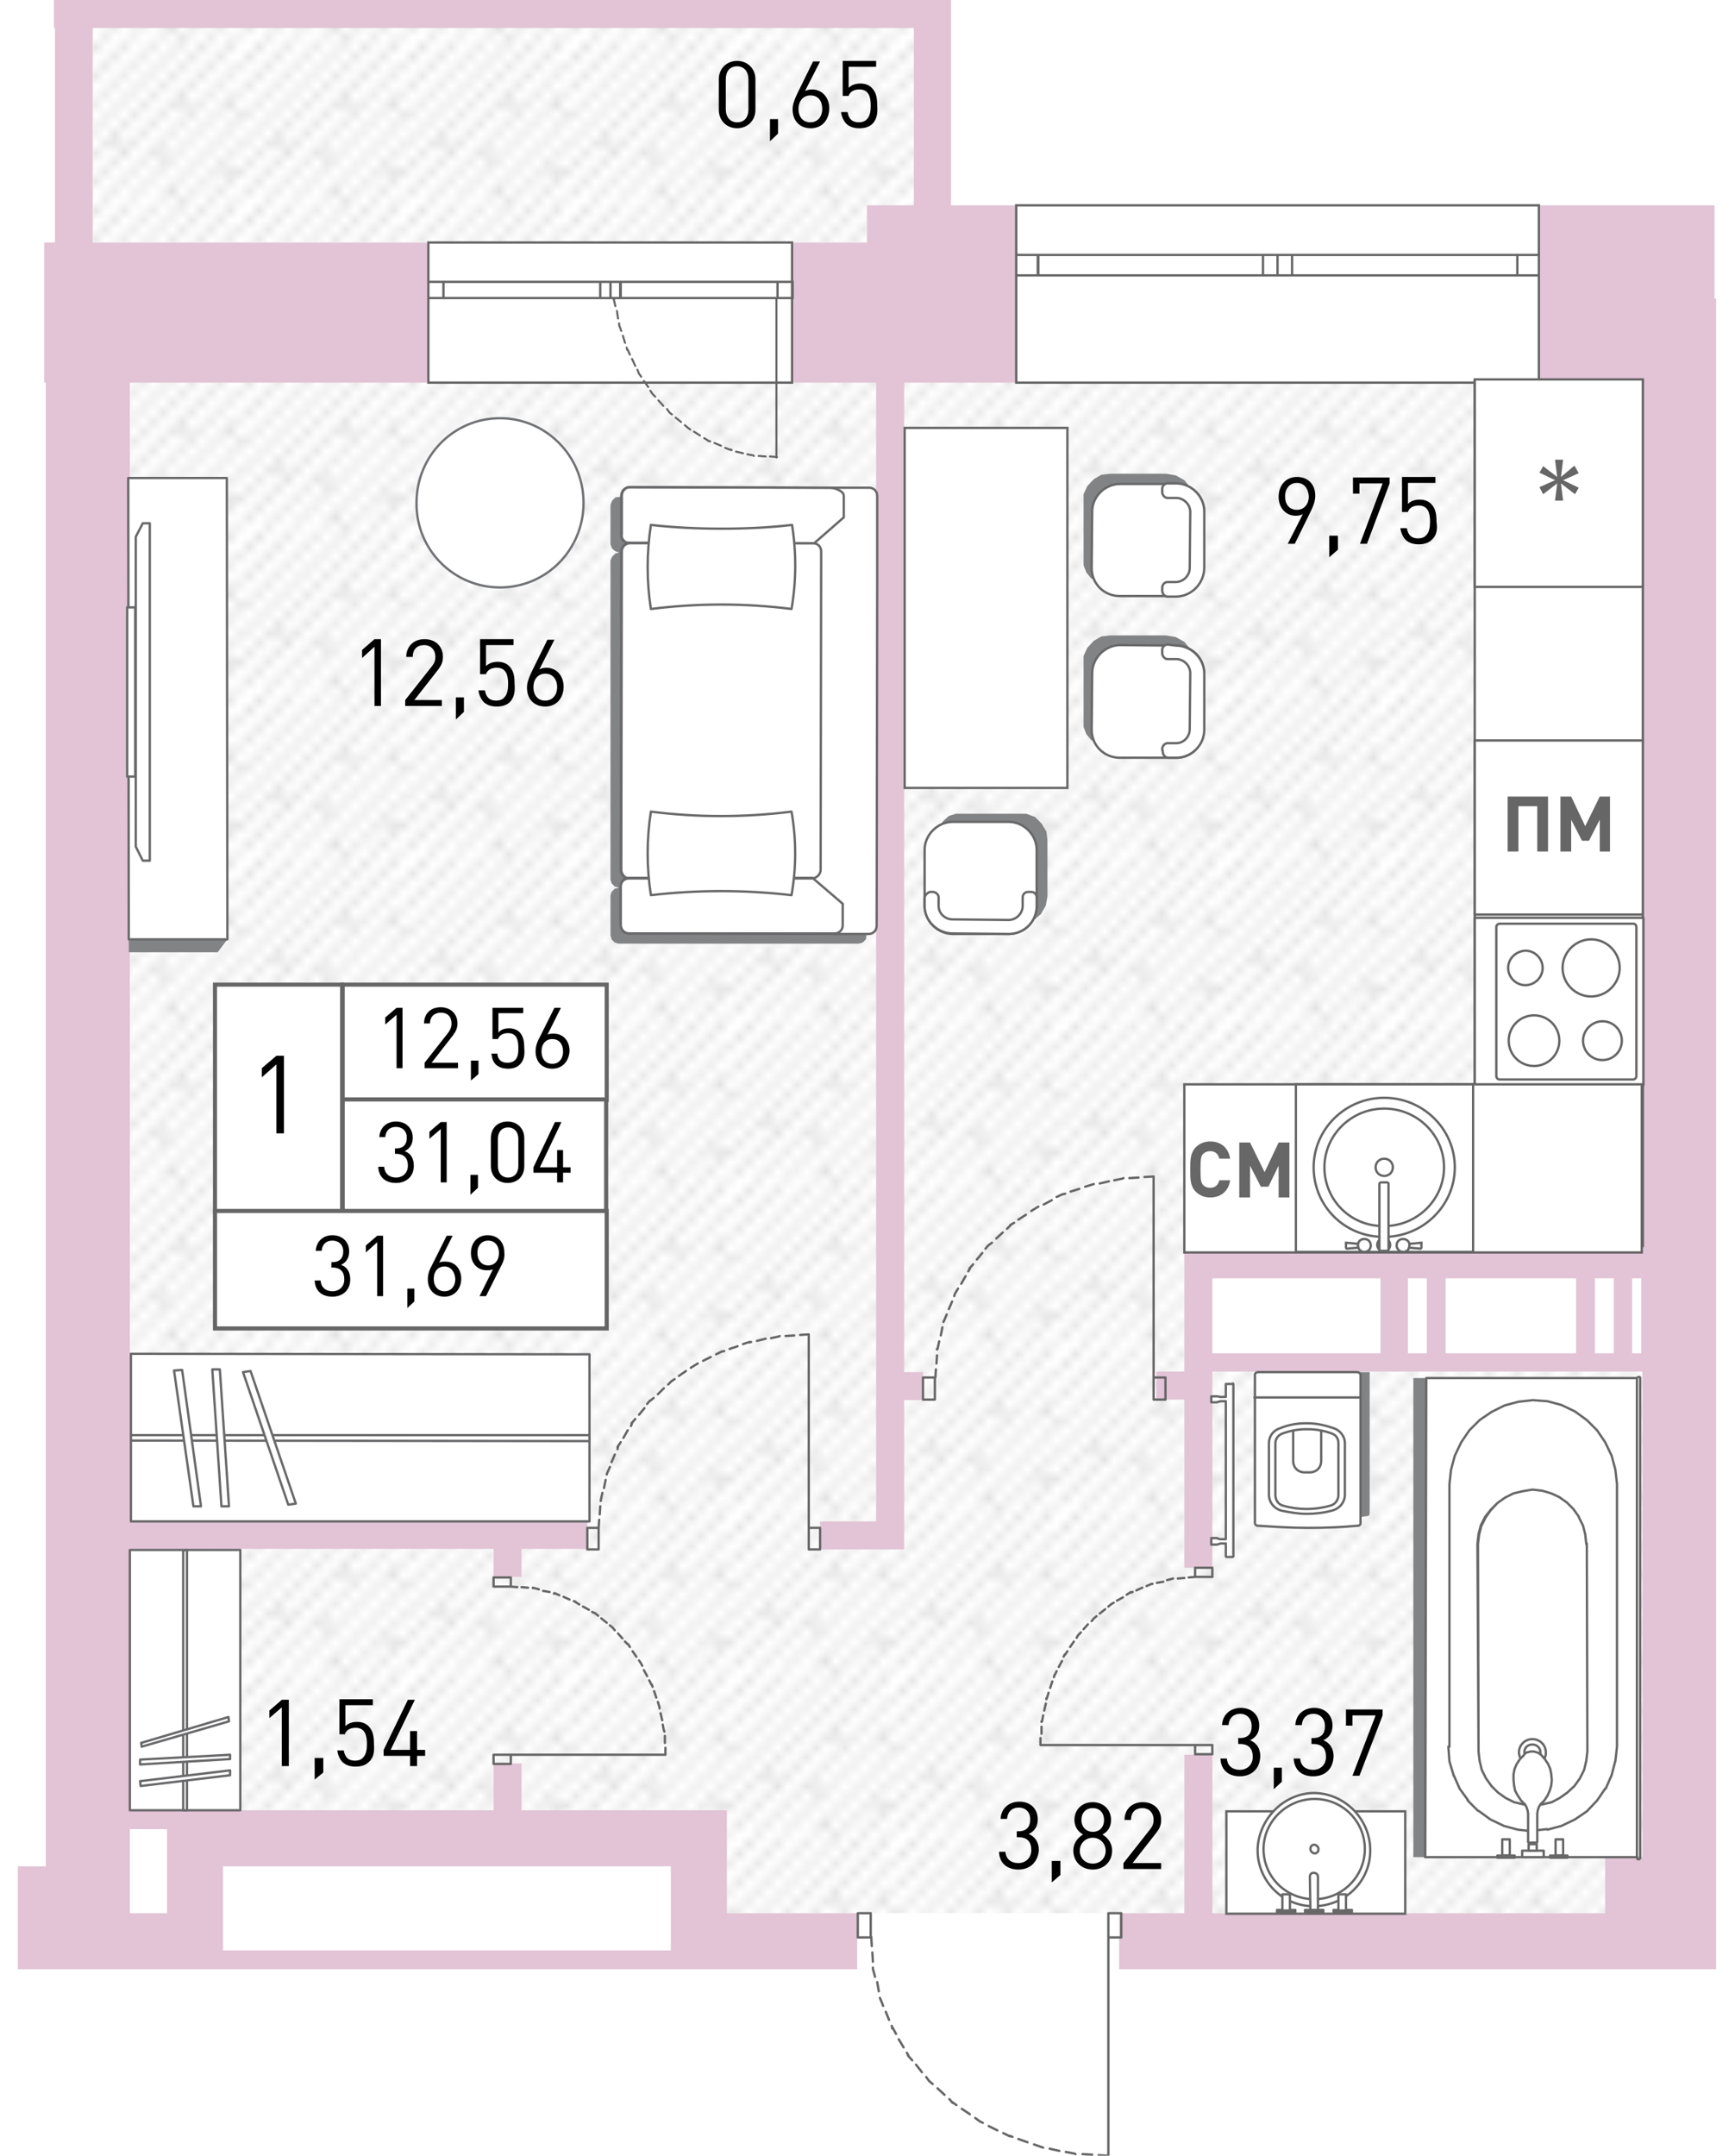 <?xml version="1.0" encoding="utf-8"?>
<!-- Generator: Adobe Illustrator 22.1.0, SVG Export Plug-In . SVG Version: 6.00 Build 0)  -->
<svg version="1.1" id="Слой_1" xmlns="http://www.w3.org/2000/svg" xmlns:xlink="http://www.w3.org/1999/xlink" x="0px" y="0px"
	 viewBox="0 0 322 400" style="enable-background:new 0 0 322 400;" xml:space="preserve">
<pattern  y="400" width="16.7" height="16.7" patternUnits="userSpaceOnUse" id="Unnamed_Pattern" viewBox="17 -33.8 16.7 16.7" style="overflow:visible;">
	<g>
		<rect x="17" y="-33.8" style="fill:none;" width="16.7" height="16.7"/>
		<g>
			<defs>
				<rect id="SVGID_1_" x="17" y="-33.8" width="16.7" height="16.7"/>
			</defs>
			<clipPath id="SVGID_2_">
				<use xlink:href="#SVGID_1_"  style="overflow:visible;"/>
			</clipPath>
			
				<line style="clip-path:url(#SVGID_2_);fill:none;stroke:#AAAAAA;stroke-width:0.216;stroke-miterlimit:22.926;" x1="33.5" y1="-50.5" x2="50.5" y2="-33.5"/>
			
				<line style="clip-path:url(#SVGID_2_);fill:none;stroke:#AAAAAA;stroke-width:0.216;stroke-miterlimit:22.926;" x1="16.8" y1="-50.5" x2="33.8" y2="-33.5"/>
			
				<line style="clip-path:url(#SVGID_2_);fill:none;stroke:#AAAAAA;stroke-width:0.216;stroke-miterlimit:22.926;" x1="19.6" y1="-50.7" x2="36.6" y2="-33.7"/>
			
				<line style="clip-path:url(#SVGID_2_);fill:none;stroke:#AAAAAA;stroke-width:0.216;stroke-miterlimit:22.926;" x1="22.3" y1="-50.8" x2="39.3" y2="-33.7"/>
			
				<line style="clip-path:url(#SVGID_2_);fill:none;stroke:#AAAAAA;stroke-width:0.216;stroke-miterlimit:22.926;" x1="25.4" y1="-50.7" x2="42.4" y2="-33.7"/>
			
				<line style="clip-path:url(#SVGID_2_);fill:none;stroke:#AAAAAA;stroke-width:0.216;stroke-miterlimit:22.926;" x1="0.1" y1="-50.5" x2="17.1" y2="-33.5"/>
			
				<line style="clip-path:url(#SVGID_2_);fill:none;stroke:#AAAAAA;stroke-width:0.216;stroke-miterlimit:22.926;" x1="2.9" y1="-50.7" x2="19.9" y2="-33.7"/>
			
				<line style="clip-path:url(#SVGID_2_);fill:none;stroke:#AAAAAA;stroke-width:0.216;stroke-miterlimit:22.926;" x1="5.6" y1="-50.8" x2="22.6" y2="-33.7"/>
			
				<line style="clip-path:url(#SVGID_2_);fill:none;stroke:#AAAAAA;stroke-width:0.216;stroke-miterlimit:22.926;" x1="8.6" y1="-50.7" x2="25.6" y2="-33.7"/>
			
				<line style="clip-path:url(#SVGID_2_);fill:none;stroke:#AAAAAA;stroke-width:0.216;stroke-miterlimit:22.926;" x1="33.5" y1="-33.8" x2="50.5" y2="-16.8"/>
			
				<line style="clip-path:url(#SVGID_2_);fill:none;stroke:#AAAAAA;stroke-width:0.216;stroke-miterlimit:22.926;" x1="30.4" y1="-34.2" x2="47.4" y2="-17.2"/>
			
				<line style="clip-path:url(#SVGID_2_);fill:none;stroke:#AAAAAA;stroke-width:0.216;stroke-miterlimit:22.926;" x1="16.8" y1="-33.8" x2="33.8" y2="-16.8"/>
			
				<line style="clip-path:url(#SVGID_2_);fill:none;stroke:#AAAAAA;stroke-width:0.216;stroke-miterlimit:22.926;" x1="13.7" y1="-34.2" x2="30.7" y2="-17.2"/>
			
				<line style="clip-path:url(#SVGID_2_);fill:none;stroke:#AAAAAA;stroke-width:0.216;stroke-miterlimit:22.926;" x1="19.6" y1="-33.9" x2="36.6" y2="-16.9"/>
			
				<line style="clip-path:url(#SVGID_2_);fill:none;stroke:#AAAAAA;stroke-width:0.216;stroke-miterlimit:22.926;" x1="22.3" y1="-34" x2="39.3" y2="-17"/>
			
				<line style="clip-path:url(#SVGID_2_);fill:none;stroke:#AAAAAA;stroke-width:0.216;stroke-miterlimit:22.926;" x1="25.4" y1="-33.9" x2="42.4" y2="-16.9"/>
			
				<line style="clip-path:url(#SVGID_2_);fill:none;stroke:#AAAAAA;stroke-width:0.216;stroke-miterlimit:22.926;" x1="27.9" y1="-34.2" x2="44.9" y2="-17.2"/>
			
				<line style="clip-path:url(#SVGID_2_);fill:none;stroke:#AAAAAA;stroke-width:0.216;stroke-miterlimit:22.926;" x1="29.8" y1="-32.3" x2="31" y2="-33.6"/>
			
				<line style="clip-path:url(#SVGID_2_);fill:none;stroke:#AAAAAA;stroke-width:0.216;stroke-miterlimit:22.926;" x1="22.8" y1="-27.9" x2="24.2" y2="-29.3"/>
			
				<line style="clip-path:url(#SVGID_2_);fill:none;stroke:#AAAAAA;stroke-width:0.216;stroke-miterlimit:22.926;" x1="28" y1="-25.5" x2="29.5" y2="-26.9"/>
			
				<line style="clip-path:url(#SVGID_2_);fill:none;stroke:#AAAAAA;stroke-width:0.216;stroke-miterlimit:22.926;" x1="23.3" y1="-33.1" x2="24.7" y2="-34.5"/>
			
				<line style="clip-path:url(#SVGID_2_);fill:none;stroke:#AAAAAA;stroke-width:0.216;stroke-miterlimit:22.926;" x1="32.3" y1="-27" x2="33.7" y2="-28.4"/>
			
				<line style="clip-path:url(#SVGID_2_);fill:none;stroke:#AAAAAA;stroke-width:0.216;stroke-miterlimit:22.926;" x1="26.9" y1="-21" x2="28.3" y2="-22.3"/>
			
				<line style="clip-path:url(#SVGID_2_);fill:none;stroke:#AAAAAA;stroke-width:0.216;stroke-miterlimit:22.926;" x1="0.1" y1="-33.8" x2="17.1" y2="-16.8"/>
			
				<line style="clip-path:url(#SVGID_2_);fill:none;stroke:#AAAAAA;stroke-width:0.216;stroke-miterlimit:22.926;" x1="2.9" y1="-33.9" x2="19.9" y2="-16.9"/>
			
				<line style="clip-path:url(#SVGID_2_);fill:none;stroke:#AAAAAA;stroke-width:0.216;stroke-miterlimit:22.926;" x1="5.6" y1="-34" x2="22.6" y2="-17"/>
			
				<line style="clip-path:url(#SVGID_2_);fill:none;stroke:#AAAAAA;stroke-width:0.216;stroke-miterlimit:22.926;" x1="8.6" y1="-33.9" x2="25.6" y2="-16.9"/>
			
				<line style="clip-path:url(#SVGID_2_);fill:none;stroke:#AAAAAA;stroke-width:0.216;stroke-miterlimit:22.926;" x1="11.1" y1="-34.2" x2="28.1" y2="-17.2"/>
			
				<line style="clip-path:url(#SVGID_2_);fill:none;stroke:#AAAAAA;stroke-width:0.216;stroke-miterlimit:22.926;" x1="15.6" y1="-27" x2="17" y2="-28.4"/>
			
				<line style="clip-path:url(#SVGID_2_);fill:none;stroke:#AAAAAA;stroke-width:0.216;stroke-miterlimit:22.926;" x1="33.5" y1="-17.1" x2="50.5" y2="-0.1"/>
			
				<line style="clip-path:url(#SVGID_2_);fill:none;stroke:#AAAAAA;stroke-width:0.216;stroke-miterlimit:22.926;" x1="30.4" y1="-17.5" x2="47.4" y2="-0.5"/>
			
				<line style="clip-path:url(#SVGID_2_);fill:none;stroke:#AAAAAA;stroke-width:0.216;stroke-miterlimit:22.926;" x1="16.8" y1="-17.1" x2="33.8" y2="-0.1"/>
			
				<line style="clip-path:url(#SVGID_2_);fill:none;stroke:#AAAAAA;stroke-width:0.216;stroke-miterlimit:22.926;" x1="13.7" y1="-17.5" x2="30.7" y2="-0.5"/>
			
				<line style="clip-path:url(#SVGID_2_);fill:none;stroke:#AAAAAA;stroke-width:0.216;stroke-miterlimit:22.926;" x1="19.6" y1="-17.2" x2="36.6" y2="-0.2"/>
			
				<line style="clip-path:url(#SVGID_2_);fill:none;stroke:#AAAAAA;stroke-width:0.216;stroke-miterlimit:22.926;" x1="22.3" y1="-17.3" x2="39.3" y2="-0.3"/>
			
				<line style="clip-path:url(#SVGID_2_);fill:none;stroke:#AAAAAA;stroke-width:0.216;stroke-miterlimit:22.926;" x1="25.4" y1="-17.2" x2="42.4" y2="-0.2"/>
			
				<line style="clip-path:url(#SVGID_2_);fill:none;stroke:#AAAAAA;stroke-width:0.216;stroke-miterlimit:22.926;" x1="27.9" y1="-17.5" x2="44.9" y2="-0.5"/>
			
				<line style="clip-path:url(#SVGID_2_);fill:none;stroke:#AAAAAA;stroke-width:0.216;stroke-miterlimit:22.926;" x1="23.3" y1="-16.3" x2="24.7" y2="-17.8"/>
			
				<line style="clip-path:url(#SVGID_2_);fill:none;stroke:#AAAAAA;stroke-width:0.216;stroke-miterlimit:22.926;" x1="0.1" y1="-17.1" x2="17.1" y2="-0.1"/>
			
				<line style="clip-path:url(#SVGID_2_);fill:none;stroke:#AAAAAA;stroke-width:0.216;stroke-miterlimit:22.926;" x1="2.9" y1="-17.2" x2="19.9" y2="-0.2"/>
			
				<line style="clip-path:url(#SVGID_2_);fill:none;stroke:#AAAAAA;stroke-width:0.216;stroke-miterlimit:22.926;" x1="5.6" y1="-17.3" x2="22.6" y2="-0.3"/>
			
				<line style="clip-path:url(#SVGID_2_);fill:none;stroke:#AAAAAA;stroke-width:0.216;stroke-miterlimit:22.926;" x1="8.6" y1="-17.2" x2="25.6" y2="-0.2"/>
			
				<line style="clip-path:url(#SVGID_2_);fill:none;stroke:#AAAAAA;stroke-width:0.216;stroke-miterlimit:22.926;" x1="11.1" y1="-17.5" x2="28.1" y2="-0.5"/>
		</g>
	</g>
</pattern>
<pattern  id="SVGID_3_" xlink:href="#Unnamed_Pattern" patternTransform="matrix(0 1.783 -1.783 0 6000.65 4978.895)">
</pattern>
<path style="fill:url(#SVGID_3_);" d="M171.3,3.5H15.5V45h155.8V3.5z M311.6,71v162.8h-90v19h90V355H129.7v-15.6
	c-36.9-0.3-73.9-0.7-110.8-1V71H311.6z M311.6,71v162.8h-90v19h90V355H129.7v-15.6c-36.9-0.3-73.9-0.7-110.8-1V71H311.6z"/>
<g>
	<path style="fill:#E2C4D6;" d="M318.2,55.4V38.1h-32.6V71h19v161H225h-3.5h-1.7v22.5h-5.2v5.2h5.2v31.2h5.2v-36.4h31.2h5.2h3.5h3.5
		h24.2h3.5h3.5h3.5h1.7v90h-6.9V355H225v-29.4h-5.2V355h-12.1v10.4h97h13.6h0.2v-310H318.2z M256.2,251.1H225v-13.9h31.2V251.1z
		 M264.8,251.1h-3.5v-13.9h3.5V251.1z M292.5,251.1h-24.2v-13.9h24.2V251.1z M299.4,251.1H296v-13.9h3.5V251.1z M304.6,251.1h-1.7
		v-13.9h1.7V251.1z"/>
	<path style="fill:#E2C4D6;" d="M176.5,5.2V1.7V0H10v5.2h0.2V45h-2v26h0.3v275.3H3.3v8.7v6.9v3.5H31h8.7h1.7h83.1h1.7h32.9V355
		h-24.2v-8.7v-10.4h-10.4H96.8v-8.7h-5.2v8.7H32.8H31h-6.9v-48.5h67.5v5.2h5.2v-5.2H109v-5.2H96.8h-5.2H24.1V71h55.4V45H17.2V5.2
		h152.4v32.9h-8.7V45h-13.9v26h13.9h1.7v211.3h-10.4v5.2h10.4h5.2v-5.2v-22.5h3.5v-5.2h-3.5V71h20.8V38.1h-12.1V5.2z M41.4,346.3
		h83.1v8.7v6.9H41.4V346.3z M24.1,339.4H31v6.9v8.7h-6.9V339.4z"/>
</g>
<path style="fill:none;stroke:#666666;stroke-width:0.433;stroke-miterlimit:10;" d="M79.5,45h67.5v26H79.5V45z M147.1,45H79.5
	 M147.1,71H79.5 M147.1,52.3h-2.8v3h2.8V52.3z M113.3,55.3h1.9v-3h-1.9V55.3z M144.3,52.3h-29.1v3h29.1V52.3z M113.3,52.3h-1.9v3
	h1.9V52.3z M79.5,55.3h2.8v-3h-2.8V55.3z M111.4,52.3H82.3v3h29.1V52.3z M147.1,52.3h-2.8 M144.3,52.3v3 M144.3,55.3h2.8
	 M113.3,55.3h1.9 M115.1,55.3v-3 M115.1,52.3h-1.9 M144.3,52.3h-29.1 M115.1,55.3h29.1 M113.3,52.3h-1.9 M111.4,52.3v3 M111.4,55.3
	h1.9 M79.5,55.3h2.8 M82.3,55.3v-3 M82.3,52.3h-2.8 M111.4,52.3H82.3 M82.3,55.3h29.1"/>
<path style="fill:none;stroke:#666666;stroke-width:0.433;stroke-miterlimit:10;" d="M188.6,38.1h97V71h-97V38.1z M285.6,38.1h-97
	 M285.6,71h-97 M285.6,47.3h-4v3.8h4V47.3z M237.1,51.1h2.7v-3.8h-2.7V51.1z M281.6,47.3h-41.8v3.8h41.8V47.3z M237.1,47.3h-2.7v3.8
	h2.7V47.3z M188.6,51.1h4v-3.8h-4V51.1z M234.4,47.3h-41.7v3.8h41.7V47.3z M285.6,47.3h-4 M281.6,47.3v3.8 M281.6,51.1h4
	 M237.1,51.1h2.7 M239.8,51.1v-3.8 M239.8,47.3h-2.7 M281.6,47.3h-41.8 M239.8,51.1h41.8 M237.1,47.3h-2.7 M234.4,47.3v3.8
	 M234.4,51.1h2.7 M188.6,51.1h4 M192.6,51.1v-3.8 M192.6,47.3h-4 M234.4,47.3h-41.7 M192.6,51.1h41.7"/>
<path style="fill:none;stroke:#666666;stroke-width:0.433;stroke-linecap:round;stroke-linejoin:round;stroke-miterlimit:10;" d="
	M205.7,400l-1.8-0.1 M202.7,399.8l-1.8-0.1 M199.6,399.7l-0.2-0.1 M199.4,399.6l-1.6-0.3 M196.6,399.1l-1.8-0.4 M193.6,398.5
	l-0.3-0.1 M193.3,398.4l-1.4-0.5 M190.7,397.5l-1.7-0.6 M187.9,396.5l-0.5-0.2 M187.4,396.4l-1.2-0.6 M185.1,395.3l-1.6-0.8
	 M182.4,393.9l-0.6-0.3 M181.8,393.6L181,393 M180,392.3l-1.5-1 M177.5,390.6l-0.7-0.5 M176.8,390.2l-0.6-0.7 M175.3,388.7l-1.3-1.2
	 M173.1,386.7l-0.7-0.6 M172.4,386.1l-0.5-0.7 M171.1,384.5l-1.1-1.4 M169.3,382.3l-0.8-0.9 M168.6,381.4l-0.3-0.5 M167.7,379.9
	l-0.9-1.5 M166.3,377.4l-0.6-1.1 M165.6,376.4l-0.1-0.5 M165,374.8l-0.6-1.5 M163.9,372.2l-0.5-1.3 M163.4,371l-0.1-0.3
	 M163.1,369.5l-0.3-1.7 M162.4,366.8l-0.4-1.5 M162,365.2v-0.1 M162,364l-0.1-1.7 M161.8,361.1l-0.1-1.7 M159.2,355h2.4v4.5h-2.4
	V355z M208.1,359.5h-2.4V355h2.4V359.5z M159.2,355h2.4 M161.6,355v4.5 M161.6,359.5h-2.4 M159.2,359.5V355 M208.1,359.5h-2.4
	 M205.7,359.5V355 M205.7,355h2.4 M208.1,355v4.5 M205.7,359.5V400"/>
<path style="fill:none;stroke:#666666;stroke-width:0.433;stroke-linecap:round;stroke-linejoin:round;stroke-miterlimit:10;" d="
	M214.1,218.3l-1.7,0.1 M211.3,218.5l-1.7,0.1 M208.5,218.6l-0.2,0.1 M208.3,218.7l-1.5,0.3 M205.8,219.2l-1.7,0.4 M203,219.7
	l-0.3,0.1 M202.7,219.8l-1.3,0.4 M200.3,220.6l-1.6,0.5 M197.7,221.5l-0.5,0.1 M197.2,221.6l-1.1,0.5 M195.2,222.7l-1.5,0.8
	 M192.7,223.9l-0.5,0.3 M192.2,224.2l-0.8,0.5 M190.4,225.4l-1.4,0.9 M188.2,226.9l-0.7,0.4 M187.5,227.4l-0.6,0.6 M186.1,228.7
	l-1.2,1.1 M184.1,230.6l-0.7,0.5 M183.4,231.1l-0.5,0.6 M182.3,232.5l-1,1.2 M180.6,234.6l-0.7,0.8 M180,235.4l-0.3,0.5
	 M179.2,236.8l-0.8,1.4 M177.8,239.1l-0.6,1 M177.2,240.1l-0.1,0.4 M176.7,241.5l-0.6,1.4 M175.7,243.9l-0.5,1.2 M175.2,245
	l-0.1,0.3 M174.9,246.3l-0.3,1.5 M174.3,248.9l-0.3,1.4 M173.9,250.3v0.1 M173.9,251.5l-0.1,1.5 M173.7,254.1l-0.1,1.5 M171.3,259.7
	h2.2v-4.1h-2.2V259.7z M216.3,255.6h-2.2v4.1h2.2V255.6z M171.3,259.7h2.2 M173.5,259.7v-4.1 M173.5,255.6h-2.2 M171.3,255.6v4.1
	 M216.3,255.6h-2.2 M214.1,255.6v4.1 M214.1,259.7h2.2 M216.3,259.7v-4.1 M214.1,255.6v-37.3"/>
<path style="fill:none;stroke:#666666;stroke-width:0.433;stroke-linecap:round;stroke-linejoin:round;stroke-miterlimit:10;" d="
	M193.1,323.8l0-1.3 M193.3,321.7l0-1.3 M193.3,319.5l0-0.1 M193.4,319.4l0.2-1.1 M193.8,317.4l0.3-1.3 M194.2,315.3l0-0.2
	 M194.3,315.1l0.3-1 M194.9,313.2l0.4-1.2 M195.6,311.2l0.1-0.4 M195.7,310.9l0.4-0.8 M196.5,309.3l0.6-1.1 M197.4,307.4l0.2-0.4
	 M197.7,307l0.4-0.6 M198.6,305.6l0.7-1 M199.8,303.9l0.3-0.5 M200.1,303.4l0.5-0.5 M201.1,302.3l0.8-0.9 M202.6,300.8l0.4-0.5
	 M203,300.3l0.5-0.4 M204.1,299.4l1-0.8 M205.7,298.1l0.6-0.5 M206.3,297.6l0.4-0.2 M207.3,297l1.1-0.6 M209.1,295.9l0.8-0.5
	 M209.9,295.5l0.3-0.1 M210.9,295.1l1.1-0.5 M212.8,294.3l0.9-0.4 M213.7,293.9l0.2,0 M214.7,293.7l1.2-0.2 M216.6,293.2l1.1-0.3
	 M217.7,292.9L217.7,292.9 M218.6,292.9l1.2-0.1 M220.6,292.7l1.2-0.1 M225,292.6h-3.2v-1.7h3.2V292.6z M221.8,323.8h3.2v1.7h-3.2
	V323.8z M225,290.9v1.7 M225,292.6h-3.2 M221.8,292.6v-1.7 M221.8,290.9h3.2 M221.8,325.5v-1.7 M221.8,323.8h3.2 M225,323.8v1.7
	 M225,325.5h-3.2 M221.8,323.8h-28.7"/>
<path style="fill:none;stroke:#666666;stroke-width:0.433;stroke-linecap:round;stroke-linejoin:round;stroke-miterlimit:10;" d="
	M150.1,247.6l-1.6,0.1 M147.4,247.8l-1.6,0.1 M144.7,247.9l-0.2,0.1 M144.5,248l-1.4,0.3 M142.1,248.4l-1.6,0.4 M139.4,249l-0.3,0.1
	 M139.1,249l-1.2,0.4 M136.9,249.8l-1.5,0.5 M134.4,250.7l-0.5,0.1 M133.9,250.8l-1,0.5 M131.9,251.8l-1.4,0.7 M129.5,253l-0.5,0.3
	 M129,253.3l-0.8,0.5 M127.3,254.4l-1.3,0.9 M125.2,255.9l-0.6,0.4 M124.6,256.3l-0.6,0.6 M123.2,257.6l-1.1,1.1 M121.3,259.4
	l-0.6,0.5 M120.6,259.9l-0.5,0.6 M119.6,261.3l-1,1.2 M117.9,263.3l-0.7,0.8 M117.3,264.1l-0.2,0.5 M116.5,265.4l-0.8,1.4
	 M115.2,267.6l-0.6,0.9 M114.7,268.5l-0.1,0.4 M114.1,269.9l-0.6,1.4 M113.2,272.2l-0.5,1.1 M112.7,273.3l-0.1,0.3 M112.4,274.6
	l-0.3,1.5 M111.8,277l-0.3,1.4 M111.5,278.4v0.1 M111.4,279.5l-0.1,1.5 M111.2,282l-0.1,1.5 M109,287.5h2.1v-4H109V287.5z
	 M152.2,283.5h-2.1v4l2.1,0V283.5z M109,287.5h2.1 M111.1,287.5v-4 M111.1,283.5H109 M109,283.5v4 M152.2,283.5h-2.1 M150.1,283.5v4
	 M150.1,287.5l2.1,0 M152.2,287.5v-4 M150.1,283.5v-35.9"/>
<path style="fill:none;stroke:#666666;stroke-width:0.433;stroke-linecap:round;stroke-linejoin:round;stroke-miterlimit:10;" d="
	M123.5,325.6l0-1.3 M123.4,323.4l0-1.3 M123.3,321.3l0-0.1 M123.2,321.1L123,320 M122.9,319.2l-0.3-1.3 M122.4,317l0-0.2
	 M122.4,316.8l-0.3-1 M121.8,315l-0.4-1.2 M121.1,313l-0.1-0.4 M120.9,312.6l-0.4-0.8 M120.1,311l-0.6-1.1 M119.2,309.1l-0.2-0.4
	 M119,308.7l-0.4-0.6 M118.1,307.4l-0.7-1 M116.9,305.6l-0.3-0.5 M116.5,305.1l-0.5-0.5 M115.5,304l-0.8-0.9 M114.1,302.5l-0.4-0.5
	 M113.7,302l-0.5-0.4 M112.6,301.1l-1-0.8 M111,299.8l-0.6-0.5 M110.3,299.3l-0.4-0.2 M109.3,298.7l-1.1-0.6 M107.5,297.7l-0.8-0.5
	 M106.8,297.2l-0.3-0.1 M105.7,296.8l-1.1-0.5 M103.8,296l-0.9-0.4 M103,295.7l-0.2,0 M102,295.4l-1.2-0.2 M100,294.9l-1.1-0.3
	 M98.9,294.7L98.9,294.7 M98,294.6l-1.2-0.1 M96,294.5l-1.2-0.1 M91.6,294.4h3.2v-1.7h-3.2V294.4z M94.8,325.6h-3.2v1.7h3.2V325.6z
	 M91.6,292.7v1.7 M91.6,294.4h3.2 M94.8,294.4v-1.7 M94.8,292.7h-3.2 M94.8,327.3v-1.7 M94.8,325.6h-3.2 M91.6,325.6v1.7
	 M91.6,327.3h3.2 M94.8,325.6h28.7"/>
<path style="fill:none;stroke:#666666;stroke-width:0.378;stroke-linecap:round;stroke-linejoin:round;stroke-miterlimit:10;" d="
	M144.2,84.8l-1.3-0.1 M142.1,84.7l-1.3-0.1 M139.9,84.6l-0.1-0.1 M139.8,84.5l-1.1-0.2 M137.9,84.1l-1.3-0.3 M135.8,83.5l-0.2-0.1
	 M135.6,83.5l-1-0.4 M133.8,82.7l-1.2-0.5 M131.8,81.9l-0.4-0.1 M131.5,81.8l-0.8-0.5 M129.9,80.8l-1.1-0.7 M128.1,79.7l-0.4-0.3
	 M127.7,79.4l-0.6-0.5 M126.4,78.3l-1-0.8 M124.7,76.9l-0.5-0.4 M124.2,76.5l-0.4-0.6 M123.1,75.3l-0.9-1 M121.6,73.6l-0.5-0.5
	 M121.1,73.1l-0.4-0.6 M120.3,71.8l-0.8-1.1 M119,69.9l-0.5-0.7 M118.5,69.1l-0.2-0.5 M117.9,67.9l-0.6-1.3 M116.9,65.8l-0.4-0.9
	 M116.4,64.9l-0.1-0.4 M116,63.6l-0.4-1.3 M115.3,61.4l-0.4-1.1 M114.9,60.3l0-0.3 M114.7,59.1l-0.2-1.4 M114.2,56.8l-0.3-1.3
	 M114,55.5v-0.1 M144.1,55.5c0,9.8,0,19.6,0,29.4"/>
<polygon style="fill-rule:evenodd;clip-rule:evenodd;fill:#828384;" points="42.2,174.3 40.4,176.7 23.9,176.7 23.9,174.3 "/>
<polygon style="fill-rule:evenodd;clip-rule:evenodd;fill:#FFFFFF;" points="23.8,88.7 23.9,174.3 42.3,174.3 42.1,88.7 "/>
<polygon style="fill:none;stroke:#69686A;stroke-width:0.433;stroke-linecap:round;stroke-linejoin:round;stroke-miterlimit:10;" points="
	23.8,88.7 23.9,174.3 42.2,174.3 42.1,88.7 "/>
<polygon style="fill-rule:evenodd;clip-rule:evenodd;fill:#FFFFFF;" points="26.5,97.1 25.2,99.6 25.2,157.1 26.5,159.7 27.8,159.7 
	27.8,97.1 "/>
<polygon style="fill:none;stroke:#69686A;stroke-width:0.433;stroke-linecap:round;stroke-linejoin:round;stroke-miterlimit:10;" points="
	26.5,97.1 25.2,99.6 25.2,157.1 26.5,159.7 27.8,159.7 27.8,97.1 "/>
<rect x="23.6" y="112.7" style="fill-rule:evenodd;clip-rule:evenodd;fill:#FFFFFF;" width="1.5" height="31.4"/>
<rect x="23.6" y="112.7" style="fill:none;stroke:#69686A;stroke-width:0.433;stroke-linecap:round;stroke-linejoin:round;stroke-miterlimit:10;" width="1.5" height="31.4"/>
<polygon style="fill-rule:evenodd;clip-rule:evenodd;fill:#828384;" points="160.8,173.6 160.7,174.3 160.1,174.9 159.3,175.1 
	153,175.1 114.8,175.1 114.1,174.9 113.5,174.3 113.3,173.5 113.3,166.2 113.5,165.5 114.1,164.9 114.9,164.7 114.1,164.5 
	113.5,163.9 113.3,163.2 113.3,108.4 113.3,104 113.6,103.3 114.2,102.7 114.9,102.5 114.2,102.3 113.6,101.8 113.3,101 113.3,93.7 
	113.6,92.9 114.2,92.3 115,92.2 115.2,92.2 115.2,99.1 115.4,99.9 116,100.5 116.8,100.7 116,100.9 115.4,101.4 115.2,102.3 
	115.2,106.5 115.1,161.3 115.4,162.1 116,162.6 116.7,162.9 116,163.1 115.3,163.7 115.1,164.4 115.1,171.7 115.3,172.5 116,173 
	116.7,173.3 154.9,173.3 160.8,173.3 "/>
<polygon style="fill-rule:evenodd;clip-rule:evenodd;fill:#FFFFFF;" points="162.7,171.7 162.5,172.5 161.9,173.1 161.2,173.3 
	154.9,173.3 116.7,173.3 116,173 115.3,172.5 115.1,171.7 115.1,164.4 115.3,163.7 116,163.1 116.7,162.9 116,162.6 115.4,162.1 
	115.1,161.3 115.2,106.5 115.2,102.3 115.4,101.4 116,100.9 116.8,100.7 116,100.5 115.4,99.9 115.2,99.1 115.2,91.9 115.4,91.1 
	116,90.5 116.8,90.3 154.9,90.4 161.2,90.4 162,90.5 162.6,91.2 162.8,91.9 162.8,106.6 "/>
<path style="fill:none;stroke:#69686A;stroke-width:0.433;stroke-linecap:round;stroke-linejoin:round;stroke-miterlimit:10;" d="
	M162.8,106.6l-0.1,65.2c0,0.9-0.7,1.5-1.5,1.5h-6.3l-38.2-0.1c-0.9,0-1.5-0.7-1.5-1.5v-7.2c0-0.9,0.7-1.5,1.5-1.5
	c-0.9,0-1.5-0.8-1.5-1.6v0l0.1-54.8l0-4.3c0-0.9,0.7-1.5,1.5-1.5h0c-0.8,0-1.5-0.8-1.5-1.6v-7.2c0-0.9,0.7-1.6,1.5-1.6l38.2,0.1h6.3
	c0.9,0,1.5,0.7,1.5,1.5V106.6z M152.3,161.4l0.1-59.1c0-0.9-0.7-1.5-1.5-1.5l-34,0h0c-0.8,0-1.5,0.7-1.5,1.5l-0.1,59l0,0.1
	c0,0.8,0.7,1.6,1.5,1.6h34C151.6,162.9,152.3,162.2,152.3,161.4z"/>
<polygon style="fill-rule:evenodd;clip-rule:evenodd;fill:#FFFFFF;" points="152.8,102.3 152.6,101.3 151.8,100.5 150.8,100.2 
	116.8,100.2 116,99.9 115.7,99.1 115.7,96.4 156,96.5 155.9,167.2 115.7,167.2 115.7,164.4 116,163.7 116.7,163.4 150.7,163.4 
	151.8,163.2 152.5,162.4 152.7,161.4 "/>
<polygon style="fill-rule:evenodd;clip-rule:evenodd;fill:#FFFFFF;" points="126.6,162.8 126.8,163.5 126.8,163.5 "/>
<path style="fill:none;stroke:#69686A;stroke-width:0.433;stroke-linecap:round;stroke-linejoin:round;stroke-miterlimit:10;" d="
	M150.8,162.9l5.6,4.8l0,4c0,0.9-0.7,1.5-1.5,1.5h-38.2c-0.9,0-1.5-0.8-1.5-1.6l0,0v-7.2c0-0.9,0.7-1.5,1.5-1.5H150.8z M116.6,100.7
	l34.5,0.1l5.5-4.8v-4c0-0.9-1.7-1.5-2.6-1.5l-37.1-0.1c-0.8,0-1.5,0.7-1.5,1.6v7.2C115.2,100,115.7,100.7,116.6,100.7z"/>
<polygon style="fill-rule:evenodd;clip-rule:evenodd;fill:#FFFFFF;" points="146.9,166.2 138.1,165.5 129.4,165.5 120.7,166.2 
	120.2,161 120.2,155.8 120.8,150.6 129.4,151.3 138.1,151.3 146.9,150.6 147.4,155.8 147.4,161.1 "/>
<path style="fill:none;stroke:#69686A;stroke-width:0.433;stroke-linecap:round;stroke-linejoin:round;stroke-miterlimit:10;" d="
	M146.9,150.6c0.9,5.1,0.9,10.4,0,15.5c-8.7-1-17.4-1-26.1,0c-0.8-5.1-0.8-10.4,0-15.5C129.4,151.7,138.2,151.7,146.9,150.6z"/>
<polygon style="fill-rule:evenodd;clip-rule:evenodd;fill:#FFFFFF;" points="146.9,97.4 147.5,102.6 147.5,107.8 146.9,113 
	138.2,112.2 129.4,112.2 120.7,112.9 120.2,107.7 120.3,102.6 120.8,97.4 129.4,98.1 138.2,98.1 "/>
<path style="fill:none;stroke:#69686A;stroke-width:0.433;stroke-linecap:round;stroke-linejoin:round;stroke-miterlimit:10;" d="
	M146.9,113c0.9-5.2,0.9-10.5,0.1-15.6c-4.3,0.5-8.6,0.7-13,0.7c-4.4,0-8.8-0.2-13.2-0.7c-0.8,5.2-0.8,10.5,0,15.6
	C129.4,111.9,138.3,111.9,146.9,113z"/>
<polygon style="fill-rule:evenodd;clip-rule:evenodd;fill:#FFFFFF;" points="92.8,109 89.5,108.7 86.5,107.7 83.6,106 81.2,103.8 
	79.3,101.2 77.9,98.2 77.3,95 77.3,91.7 77.9,88.5 79.3,85.5 81.2,82.8 83.6,80.7 86.5,79 89.5,78 92.8,77.7 96,78 99.1,79 
	101.9,80.7 104.3,82.8 106.2,85.5 107.5,88.5 108.2,91.7 108.2,95 107.5,98.2 106.2,101.2 104.3,103.8 101.9,106 99.1,107.7 
	96,108.7 "/>
<path style="fill:none;stroke:#707275;stroke-width:0.433;stroke-linecap:round;stroke-linejoin:round;stroke-miterlimit:10;" d="
	M92.8,109c8.6,0,15.5-7,15.5-15.7c0-8.7-7-15.7-15.5-15.7c-8.6,0-15.5,7-15.5,15.7C77.2,102,84.2,109,92.8,109z"/>
<polygon style="fill-rule:evenodd;clip-rule:evenodd;fill:#828384;" points="201.1,121.7 201.8,120.2 203,118.9 204.4,118.1 
	206.1,117.9 216.4,117.9 218.2,118.2 219.8,119.1 220.9,120.4 219.7,119.9 218.3,119.8 207.9,119.8 206.3,120 204.9,120.8 
	203.7,121.9 203,123.4 202.7,125 202.7,135.4 202.9,136.8 203.5,138 202.4,137.2 201.6,136.2 201.1,134.9 "/>
<polygon style="fill-rule:evenodd;clip-rule:evenodd;fill:#FFFFFF;" points="218.3,140.7 219.9,140.4 221.3,139.6 222.5,138.5 
	223.2,137 223.5,135.4 223.5,125 223.2,123.4 222.5,121.9 221.3,120.8 219.9,120 218.3,119.8 207.9,119.8 206.3,120 204.9,120.8 
	203.7,121.9 203,123.4 202.7,125 202.7,135.4 203,137 203.7,138.5 204.9,139.6 206.3,140.4 207.9,140.7 "/>
<path style="fill-rule:evenodd;clip-rule:evenodd;fill:#FFFFFF;" d="M223.4,135.4l0.1-10.4c0-2.9-2.3-5.2-5.2-5.2l-10.4-0.1
	c-2.8,0-5.2,2.4-5.2,5.2l-0.1,10.5v0c0,2.9,2.3,5.2,5.2,5.2l10.4,0C221.1,140.7,223.4,138.3,223.4,135.4"/>
<path style="fill:none;stroke:#676768;stroke-width:0.433;stroke-linecap:round;stroke-linejoin:round;stroke-miterlimit:10;" d="
	M223.4,135.4l0.1-10.4c0-2.9-2.3-5.2-5.2-5.2l-10.4-0.1c-2.8,0-5.2,2.4-5.2,5.2l-0.1,10.5v0c0,2.9,2.3,5.2,5.2,5.2l10.4,0
	C221.1,140.7,223.4,138.3,223.4,135.4z"/>
<polygon style="fill-rule:evenodd;clip-rule:evenodd;fill:#FFFFFF;" points="218.3,140.7 219.9,140.4 221.3,139.6 222.5,138.5 
	223.2,137 223.5,135.4 223.5,125 223.2,123.4 222.5,121.9 221.3,120.8 219.9,120 218.3,119.8 216.7,119.8 216,120.1 215.7,120.8 
	215.7,121.3 216,122 216.7,122.4 218.3,122.4 219.6,122.7 220.5,123.7 220.9,125 220.9,135.4 220.5,136.7 219.6,137.6 218.3,138 
	216.7,138 216,138.3 215.7,139.1 215.7,139.6 216,140.3 216.7,140.7 "/>
<path style="fill-rule:evenodd;clip-rule:evenodd;fill:#FFFFFF;" d="M218.3,119.8c2.8,0,5.2,2.4,5.2,5.2v10.4c0,2.9-2.4,5.2-5.2,5.2
	h-1.5c-0.5,0-1-0.5-1-1.1v0l-0.1-0.5c0-0.6,0.5-1.1,1-1.1h1.6c1.4,0,2.5-1.2,2.5-2.6l0.1-10.4c0-1.4-1.2-2.6-2.6-2.6l-1.6,0
	c-0.5,0-1-0.5-1-1.1l0-0.6c0-0.6,0.5-1,1-1L218.3,119.8z"/>
<path style="fill:none;stroke:#676768;stroke-width:0.433;stroke-linecap:round;stroke-linejoin:round;stroke-miterlimit:10;" d="
	M218.3,119.8c2.8,0,5.2,2.4,5.2,5.2v10.4c0,2.9-2.4,5.2-5.2,5.2h-1.5c-0.5,0-1-0.5-1-1.1v0l-0.1-0.5c0-0.6,0.5-1.1,1-1.1h1.6
	c1.4,0,2.5-1.2,2.5-2.6l0.1-10.4c0-1.4-1.2-2.6-2.6-2.6l-1.6,0c-0.5,0-1-0.5-1-1.1l0-0.6c0-0.6,0.5-1,1-1L218.3,119.8z"/>
<polygon style="fill-rule:evenodd;clip-rule:evenodd;fill:#828384;" points="201.1,91.7 201.8,90.2 203,88.9 204.4,88.1 206.1,87.9 
	216.4,87.9 218.2,88.2 219.8,89.1 220.9,90.4 219.7,89.9 218.3,89.8 207.9,89.8 206.3,90 204.9,90.8 203.7,91.9 203,93.4 202.7,95 
	202.7,105.4 202.9,106.8 203.5,108 202.4,107.2 201.6,106.2 201.1,104.9 "/>
<polygon style="fill-rule:evenodd;clip-rule:evenodd;fill:#FFFFFF;" points="218.3,110.7 219.9,110.4 221.3,109.6 222.5,108.5 
	223.2,107 223.5,105.4 223.5,95 223.2,93.4 222.5,91.9 221.3,90.8 219.9,90 218.3,89.8 207.9,89.8 206.3,90 204.9,90.8 203.7,91.9 
	203,93.4 202.7,95 202.7,105.4 203,107 203.7,108.5 204.9,109.6 206.3,110.4 207.9,110.7 "/>
<path style="fill-rule:evenodd;clip-rule:evenodd;fill:#FFFFFF;" d="M223.5,95L223.5,95c0-2.9-2.3-5.2-5.2-5.2l-10.4,0
	c-2.8,0-5.2,2.3-5.2,5.1l-0.1,10.5v0c0,2.9,2.3,5.2,5.2,5.2h10.4c2.8,0,5.2-2.4,5.2-5.2V95z"/>
<path style="fill:none;stroke:#676768;stroke-width:0.433;stroke-linecap:round;stroke-linejoin:round;stroke-miterlimit:10;" d="
	M223.5,95L223.5,95c0-2.9-2.3-5.2-5.2-5.2l-10.4,0c-2.8,0-5.2,2.3-5.2,5.1l-0.1,10.5v0c0,2.9,2.3,5.2,5.2,5.2h10.4
	c2.8,0,5.2-2.4,5.2-5.2V95z"/>
<polygon style="fill-rule:evenodd;clip-rule:evenodd;fill:#FFFFFF;" points="218.3,110.7 219.9,110.4 221.3,109.6 222.5,108.5 
	223.2,107 223.5,105.4 223.5,95 223.2,93.4 222.5,91.9 221.3,90.8 219.9,90 218.3,89.8 216.7,89.8 216,90.1 215.7,90.8 215.7,91.3 
	216,92 216.7,92.4 218.3,92.4 219.6,92.7 220.5,93.7 220.9,95 220.9,105.4 220.5,106.7 219.6,107.6 218.3,108 216.7,108 216,108.3 
	215.7,109.1 215.7,109.6 216,110.3 216.7,110.7 "/>
<path style="fill-rule:evenodd;clip-rule:evenodd;fill:#FFFFFF;" d="M218.2,110.7h-1.5c-0.5,0-1-0.5-1-1.1v0v-0.5
	c0-0.6,0.4-1.1,1-1.1h1.5c1.4,0,2.6-1.2,2.6-2.6l0.1-10.4c0-1.4-1.2-2.6-2.6-2.6l-1.6,0c-0.5,0-1-0.5-1-1.1l0-0.6c0-0.6,0.5-1,1-1
	l1.6,0c2.8,0,5.2,2.4,5.2,5.2v0v10.4C223.5,108.3,221.1,110.7,218.2,110.7"/>
<path style="fill:none;stroke:#676768;stroke-width:0.433;stroke-linecap:round;stroke-linejoin:round;stroke-miterlimit:10;" d="
	M218.2,110.7h-1.5c-0.5,0-1-0.5-1-1.1v0v-0.5c0-0.6,0.4-1.1,1-1.1h1.5c1.4,0,2.6-1.2,2.6-2.6l0.1-10.4c0-1.4-1.2-2.6-2.6-2.6l-1.6,0
	c-0.5,0-1-0.5-1-1.1l0-0.6c0-0.6,0.5-1,1-1l1.6,0c2.8,0,5.2,2.4,5.2,5.2v0v10.4C223.5,108.3,221.1,110.7,218.2,110.7z"/>
<rect x="167.9" y="79.4" style="fill-rule:evenodd;clip-rule:evenodd;fill:#FFFFFF;" width="30.2" height="66.8"/>
<rect x="167.9" y="79.4" style="fill:none;stroke:#676768;stroke-width:0.433;stroke-miterlimit:10;" width="30.2" height="66.8"/>
<polygon style="fill-rule:evenodd;clip-rule:evenodd;fill:#828384;" points="190.5,151 192.1,151.6 193.3,152.8 194.2,154.3 
	194.4,155.9 194.4,166.3 194.1,168 193.2,169.6 191.9,170.7 192.4,169.5 192.5,168.1 192.5,157.8 192.3,156.1 191.5,154.7 
	190.4,153.5 188.9,152.9 187.3,152.5 176.9,152.5 175.5,152.7 174.3,153.3 175.1,152.3 176.1,151.4 177.4,151 "/>
<polygon style="fill-rule:evenodd;clip-rule:evenodd;fill:#FFFFFF;" points="171.6,168.1 171.9,169.8 172.7,171.2 173.8,172.3 
	175.3,173.1 176.9,173.3 187.3,173.3 188.9,173.1 190.4,172.3 191.5,171.2 192.3,169.8 192.5,168.1 192.5,157.8 192.3,156.1 
	191.5,154.7 190.4,153.5 188.9,152.9 187.3,152.5 176.9,152.5 175.3,152.9 173.8,153.5 172.7,154.7 171.9,156.1 171.6,157.8 "/>
<path style="fill-rule:evenodd;clip-rule:evenodd;fill:#FFFFFF;" d="M171.6,157.7l0,10.4c0,2.8,2.4,5.2,5.2,5.2h10.4
	c2.9,0,5.2-2.3,5.2-5.2l0-10.4c0-2.8-2.4-5.2-5.2-5.2h-10.4C174,152.5,171.6,154.9,171.6,157.7"/>
<path style="fill:none;stroke:#676768;stroke-width:0.433;stroke-linecap:round;stroke-linejoin:round;stroke-miterlimit:10;" d="
	M171.6,157.7l0,10.4c0,2.8,2.4,5.2,5.2,5.2h10.4c2.9,0,5.2-2.3,5.2-5.2l0-10.4c0-2.8-2.4-5.2-5.2-5.2h-10.4
	C174,152.5,171.6,154.9,171.6,157.7z"/>
<polygon style="fill-rule:evenodd;clip-rule:evenodd;fill:#FFFFFF;" points="171.6,168.1 171.9,169.8 172.7,171.2 173.8,172.3 
	175.3,173.1 176.9,173.3 187.3,173.3 188.9,173.1 190.4,172.3 191.5,171.2 192.3,169.8 192.5,168.1 192.5,166.5 192.2,165.9 
	191.5,165.6 191,165.6 190.2,165.9 189.9,166.5 189.9,168.1 189.6,169.4 188.6,170.4 187.3,170.7 176.9,170.7 175.6,170.4 
	174.6,169.4 174.3,168.1 174.3,166.5 173.9,165.9 173.2,165.6 172.7,165.6 172,165.9 171.6,166.5 "/>
<path style="fill-rule:evenodd;clip-rule:evenodd;fill:#FFFFFF;" d="M171.6,166.6l0,1.5c0,2.8,2.4,5.1,5.2,5.1l10.4,0.1h0
	c2.9,0,5.2-2.3,5.2-5.2v-1.6c0-0.5-0.4-1-1-1l-0.6,0c-0.6,0-1,0.5-1,1v1.6c0,1.4-1.2,2.6-2.6,2.6l-10.4-0.1c-1.4,0-2.6-1.1-2.6-2.5
	v-1.6c0-0.5-0.5-1-1.1-1h-0.5C172.2,165.6,171.6,166.1,171.6,166.6"/>
<path style="fill:none;stroke:#676768;stroke-width:0.433;stroke-linecap:round;stroke-linejoin:round;stroke-miterlimit:10;" d="
	M171.6,166.6l0,1.5c0,2.8,2.4,5.1,5.2,5.1l10.4,0.1h0c2.9,0,5.2-2.3,5.2-5.2v-1.6c0-0.5-0.4-1-1-1l-0.6,0c-0.6,0-1,0.5-1,1v1.6
	c0,1.4-1.2,2.6-2.6,2.6l-10.4-0.1c-1.4,0-2.6-1.1-2.6-2.5v-1.6c0-0.5-0.5-1-1.1-1h-0.5C172.2,165.6,171.6,166.1,171.6,166.6z"/>
<polygon style="fill-rule:evenodd;clip-rule:evenodd;fill:#FFFFFF;" points="109.4,282.3 24.3,282.3 24.3,251.2 109.4,251.3 "/>
<polygon style="fill:none;stroke:#69686A;stroke-width:0.433;stroke-linecap:round;stroke-linejoin:round;stroke-miterlimit:10;" points="
	24.3,251.2 109.4,251.3 109.4,282.3 24.3,282.3 "/>
<polygon style="fill-rule:evenodd;clip-rule:evenodd;fill:#FFFFFF;" points="109.4,267.4 24.3,267.3 24.3,266.3 109.4,266.3 "/>
<polygon style="fill:none;stroke:#69686A;stroke-width:0.433;stroke-linecap:round;stroke-linejoin:round;stroke-miterlimit:10;" points="
	109.4,267.4 24.3,267.3 24.3,266.3 109.4,266.3 "/>
<polygon style="fill-rule:evenodd;clip-rule:evenodd;fill:#FFFFFF;" points="53.5,279.2 45.1,254.6 46.5,254.4 54.9,279 "/>
<polygon style="fill:none;stroke:#69686A;stroke-width:0.433;stroke-linecap:round;stroke-linejoin:round;stroke-miterlimit:10;" points="
	54.9,279 53.5,279.2 45.1,254.6 46.5,254.4 "/>
<polygon style="fill-rule:evenodd;clip-rule:evenodd;fill:#FFFFFF;" points="41.1,279.5 39.4,254.1 40.8,254.1 42.5,279.5 "/>
<polygon style="fill:none;stroke:#69686A;stroke-width:0.433;stroke-linecap:round;stroke-linejoin:round;stroke-miterlimit:10;" points="
	40.8,254.1 42.5,279.5 41.1,279.5 39.4,254.1 "/>
<polygon style="fill-rule:evenodd;clip-rule:evenodd;fill:#FFFFFF;" points="35.9,279.5 32.3,254.3 33.8,254.2 37.3,279.5 "/>
<polygon style="fill:none;stroke:#69686A;stroke-width:0.433;stroke-linecap:round;stroke-linejoin:round;stroke-miterlimit:10;" points="
	35.9,279.5 32.3,254.3 33.8,254.2 37.3,279.5 "/>
<rect x="262.3" y="255.7" style="fill-rule:evenodd;clip-rule:evenodd;fill:#828384;" width="2.4" height="88.9"/>
<rect x="264.8" y="255.7" style="fill-rule:evenodd;clip-rule:evenodd;fill:#FFFFFF;" width="39.4" height="88.9"/>
<path style="fill:none;stroke:#676768;stroke-width:0.433;stroke-linecap:round;stroke-linejoin:round;stroke-miterlimit:10;" d="
	M304.2,255.5c0.2,0,0.2,0.1,0.2,0.3v88.9c0,0.2-0.1,0.3-0.3,0.3c-0.2,0-0.3-0.1-0.3-0.3v-88.9C303.8,255.6,304,255.5,304.2,255.5z
	 M303.8,255.7h-39.1l-0.2,88.9l39.4,0 M299.8,326.8l0.3-2.7 M299.1,329.4l0.7-2.7 M298,331.9l1.1-2.5 M296.4,334.1l1.5-2.2
	 M294.5,336.1l1.9-2 M292.3,337.6l2.2-1.5 M289.8,338.8l2.5-1.2 M287.2,339.5l2.6-0.7 M284.4,339.7l2.7-0.3 M281.7,339.5l2.7,0.3
	 M279.1,338.8l2.6,0.7 M276.6,337.6l2.5,1.2 M274.4,336l2.2,1.6 M272.4,334.1l1.9,1.9 M270.9,331.9l1.6,2.2 M269.8,329.4l1.1,2.5
	 M269,326.8l0.8,2.7 M268.8,324.1l0.2,2.7 M300.1,324.1v-48.7l-0.3-2.7l-0.7-2.6l-1.2-2.5l-1.5-2.2l-1.9-1.9l-2.2-1.6l-2.5-1.2
	l-2.6-0.7l-2.7-0.2l-2.7,0.3l-2.6,0.7l-2.4,1.2l-2.2,1.5l-1.9,1.9l-1.5,2.2l-1.2,2.5l-0.7,2.6l-0.3,2.7v48.7 M284.4,326.7
	c0.8,0,1.5-0.6,1.5-1.5c0-0.8-0.6-1.5-1.5-1.5c-0.9,0-1.5,0.6-1.5,1.5C283,326,283.6,326.7,284.4,326.7z M284.4,327.7
	c1.4,0,2.5-1.1,2.5-2.5c0-1.4-1.1-2.5-2.5-2.5c-1.4,0-2.5,1.1-2.5,2.5C282,326.6,283.1,327.7,284.4,327.7z M274.4,325l0.2,1.7
	l0.4,1.7l0.8,1.6l1,1.4l1.2,1.2l1.4,1l1.6,0.8l1.7,0.4l1.8,0.2l1.8-0.2l1.7-0.4l1.5-0.8l1.4-1l1.3-1.2l1-1.4l0.8-1.6l0.4-1.7
	l0.2-1.7l-0.1-38.6l0.1,38.6l-0.2,1.7l-0.4,1.7l-0.8,1.6l-1,1.4l-1.3,1.2l-1.4,1l-1.5,0.8l-1.7,0.4l-1.8,0.2l-1.8-0.2l-1.7-0.4
	l-1.6-0.8l-1.4-1l-1.2-1.2l-1-1.4l-0.8-1.6l-0.4-1.7L274.4,325z M274.4,325l-0.1-38.5l0.2-1.7l0.4-1.6l0.8-1.6l0.9-1.3l1.3-1.4
	l1.4-1l1.6-0.8l1.7-0.4l1.8-0.3l1.8,0.2l1.7,0.5l1.5,0.7l1.4,1l1.2,1.2l1,1.4l-1-1.4l-1.2-1.2l-1.4-1l-1.5-0.7l-1.7-0.5l-1.8-0.2
	l-1.8,0.3l-1.7,0.4l-1.6,0.8l-1.4,1l-1.2,1.2l-1.1,1.4l-0.8,1.6l-0.4,1.6l-0.2,1.7L274.4,325z M294.4,286.5l-0.2-1.8l-0.4-1.6
	l-0.8-1.6l0.8,1.6l0.4,1.6L294.4,286.5z"/>
<rect x="278.8" y="341.3" style="fill-rule:evenodd;clip-rule:evenodd;fill:#FFFFFF;" width="1.4" height="3"/>
<rect x="278.8" y="341.3" style="fill:none;stroke:#676768;stroke-width:0.433;stroke-linecap:round;stroke-linejoin:round;stroke-miterlimit:10;" width="1.4" height="3"/>
<rect x="288.7" y="341.3" style="fill-rule:evenodd;clip-rule:evenodd;fill:#FFFFFF;" width="1.4" height="3"/>
<rect x="288.7" y="341.3" style="fill:none;stroke:#676768;stroke-width:0.433;stroke-linecap:round;stroke-linejoin:round;stroke-miterlimit:10;" width="1.4" height="3"/>
<rect x="277.9" y="344.3" style="fill-rule:evenodd;clip-rule:evenodd;fill:#FFFFFF;" width="3.2" height="0.4"/>
<rect x="277.9" y="344.3" style="fill:none;stroke:#676768;stroke-width:0.433;stroke-linecap:round;stroke-linejoin:round;stroke-miterlimit:10;" width="3.2" height="0.4"/>
<rect x="287.7" y="344.3" style="fill-rule:evenodd;clip-rule:evenodd;fill:#FFFFFF;" width="3.2" height="0.4"/>
<rect x="287.7" y="344.3" style="fill:none;stroke:#676768;stroke-width:0.433;stroke-linecap:round;stroke-linejoin:round;stroke-miterlimit:10;" width="3.2" height="0.4"/>
<polygon style="fill-rule:evenodd;clip-rule:evenodd;fill:#FFFFFF;" points="284.2,341.8 284.8,341.8 284.9,341.8 284.9,341.8 
	285,341.7 285.1,341.7 285.1,341.7 285.2,341.7 285.2,341.6 285.3,341.6 285.3,341.5 285.3,341.4 285.3,337 285.3,336.4 
	285.4,335.8 285.5,335.3 285.8,334.7 286.5,334 287.2,333.2 287.6,332.2 287.9,331.3 288,330.2 288,329.2 287.7,328.1 287.4,327.2 
	286.8,326.3 286.1,325.5 285.9,325.3 285.5,325.1 285.2,325 284.8,324.9 284.2,324.9 283.8,325 283.4,325.1 283.1,325.3 
	282.9,325.5 282.2,326.3 281.6,327.2 281.3,328.1 281,329.2 281,330.2 281.1,331.3 281.4,332.2 281.9,333.2 282.5,334 283.2,334.7 
	283.4,335.3 283.6,335.8 283.7,336.4 283.7,337 283.7,341.4 283.7,341.5 283.8,341.6 283.8,341.6 283.9,341.7 283.9,341.7 
	284,341.7 284.1,341.8 284.1,341.8 "/>
<path style="fill:none;stroke:#676768;stroke-width:0.433;stroke-linecap:round;stroke-linejoin:round;stroke-miterlimit:10;" d="
	M285.3,337v-0.5l0.1-0.6l0.2-0.6l0.3-0.5l0.7-0.7l0.6-0.9l0.4-0.9l0.3-1l0.1-1l-0.1-1.1l-0.2-1l-0.4-0.9l-0.6-0.9l-0.7-0.8l-0.3-0.2
	l-0.3-0.2l-0.4-0.1l-0.3-0.1h-0.6l-0.4,0.1l-0.4,0.1l-0.3,0.2l-0.2,0.3l-0.7,0.7l-0.6,0.9l-0.4,0.9l-0.2,1v1.1l0.1,1l0.2,1l0.5,0.9
	l0.6,0.9l0.7,0.7l0.3,0.5l0.2,0.6l0.1,0.6v0.6v4.4v0.1l0,0.1l0,0.1l0.1,0.1l0.1,0l0.1,0c0.3,0,0.6,0,0.8,0h0.1h0.1l0.1,0l0.1,0
	l0.1,0l0,0l0.1-0.1l0-0.1l0-0.1v-0.1V337z"/>
<rect x="282.5" y="343.4" style="fill-rule:evenodd;clip-rule:evenodd;fill:#FFFFFF;" width="4" height="1.2"/>
<rect x="282.5" y="343.4" style="fill:none;stroke:#676768;stroke-width:0.433;stroke-linecap:round;stroke-linejoin:round;stroke-miterlimit:10;" width="4" height="1.2"/>
<rect x="283.7" y="342.2" style="fill-rule:evenodd;clip-rule:evenodd;fill:#FFFFFF;" width="1.5" height="1.2"/>
<rect x="283.7" y="342.2" style="fill:none;stroke:#676768;stroke-width:0.433;stroke-linecap:round;stroke-linejoin:round;stroke-miterlimit:10;" width="1.5" height="1.2"/>
<rect x="227.6" y="336.1" style="fill:#FFFFFF;" width="33.2" height="19"/>
<rect x="227.6" y="336.1" style="fill:none;stroke:#676768;stroke-width:0.433;stroke-miterlimit:10;" width="33.2" height="19"/>
<polygon style="fill-rule:evenodd;clip-rule:evenodd;fill:#FFFFFF;" points="233.4,343.1 233.8,340.4 234.9,337.9 236.6,335.8 
	238.7,334.1 241.2,333.1 244,332.7 246.6,333.1 249.2,334.1 251.4,335.8 253,337.9 254,340.4 254.4,343.1 254,345.8 253,348.3 
	251.4,350.4 249.2,352.1 246.6,353.1 244,353.5 241.2,353.1 238.7,352.1 236.6,350.4 234.9,348.3 233.8,345.8 "/>
<path style="fill-rule:evenodd;clip-rule:evenodd;fill:#FFFFFF;" d="M233.4,343.1c-0.1,5.7,4.4,10.5,10.2,10.6
	c5.8,0.1,10.6-4.4,10.7-10.1v-0.5c-0.1-5.7-4.9-10.5-10.7-10.4C238.1,332.9,233.6,337.6,233.4,343.1"/>
<path style="fill:none;stroke:#676768;stroke-width:0.433;stroke-linecap:round;stroke-linejoin:round;stroke-miterlimit:10;" d="
	M233.4,343.1c-0.1,5.7,4.4,10.5,10.2,10.6c5.8,0.1,10.6-4.4,10.7-10.1v-0.5c-0.1-5.7-4.9-10.5-10.7-10.4
	C238.1,332.9,233.6,337.6,233.4,343.1z"/>
<polygon style="fill-rule:evenodd;clip-rule:evenodd;fill:#FFFFFF;" points="234.5,343.1 234.9,340.5 236,338.1 237.8,336 
	240,334.6 242.6,333.9 245.3,333.9 247.8,334.6 250.1,336 251.9,338.1 253,340.5 253.3,343.1 253,345.7 251.9,348.1 250.1,350.2 
	247.8,351.6 245.3,352.3 242.6,352.3 240,351.6 237.8,350.2 236,348.1 234.9,345.7 "/>
<path style="fill-rule:evenodd;clip-rule:evenodd;fill:#FFFFFF;" d="M253.3,343.1c0-5.2-4.2-9.3-9.3-9.3c-5.2,0-9.5,4.2-9.5,9.3
	c0,5.2,4.2,9.3,9.4,9.3C249.1,352.4,253.3,348.2,253.3,343.1"/>
<path style="fill:none;stroke:#676768;stroke-width:0.433;stroke-linecap:round;stroke-linejoin:round;stroke-miterlimit:10;" d="
	M253.3,343.1c0-5.2-4.2-9.3-9.3-9.3c-5.2,0-9.5,4.2-9.5,9.3c0,5.2,4.2,9.3,9.4,9.3C249.1,352.4,253.3,348.2,253.3,343.1z"/>
<polygon style="fill-rule:evenodd;clip-rule:evenodd;fill:#FFFFFF;" points="243.2,343.1 243.4,342.6 244,342.3 244.5,342.6 
	244.7,343.1 244.5,343.6 244,343.9 243.4,343.6 "/>
<polygon style="fill-rule:evenodd;clip-rule:evenodd;fill:#FFFFFF;" points="242.8,343.1 243.2,342.3 244,342 244.7,342.3 
	245,343.1 244.7,343.9 244,344.2 243.2,343.9 "/>
<rect x="247.5" y="354.4" style="fill-rule:evenodd;clip-rule:evenodd;fill:#FFFFFF;" width="3.4" height="0.4"/>
<path style="fill-rule:evenodd;clip-rule:evenodd;fill:#FFFFFF;" d="M244.7,343.1c0-0.4-0.4-0.8-0.8-0.8c-0.4,0-0.7,0.3-0.7,0.8
	c0,0.4,0.4,0.8,0.8,0.8C244.4,343.9,244.7,343.6,244.7,343.1"/>
<path style="fill:none;stroke:#676768;stroke-width:0.433;stroke-linecap:round;stroke-linejoin:round;stroke-miterlimit:10;" d="
	M244.7,343.1c0-0.4-0.4-0.8-0.8-0.8c-0.4,0-0.7,0.3-0.7,0.8c0,0.4,0.4,0.8,0.8,0.8C244.4,343.9,244.7,343.6,244.7,343.1z"/>
<rect x="247.5" y="354.4" style="fill-rule:evenodd;clip-rule:evenodd;fill:#FFFFFF;" width="3.4" height="0.4"/>
<rect x="247.5" y="354.4" style="fill:none;stroke:#676768;stroke-width:0.433;stroke-linecap:round;stroke-linejoin:round;stroke-miterlimit:10;" width="3.4" height="0.4"/>
<rect x="248.4" y="351.5" style="fill-rule:evenodd;clip-rule:evenodd;fill:#FFFFFF;" width="1.4" height="3"/>
<rect x="248.4" y="351.5" style="fill-rule:evenodd;clip-rule:evenodd;fill:#FFFFFF;" width="1.4" height="3"/>
<rect x="248.4" y="351.5" style="fill:none;stroke:#676768;stroke-width:0.433;stroke-linecap:round;stroke-linejoin:round;stroke-miterlimit:10;" width="1.4" height="3"/>
<rect x="242.2" y="354.4" style="fill-rule:evenodd;clip-rule:evenodd;fill:#FFFFFF;" width="3.4" height="0.4"/>
<polygon style="fill-rule:evenodd;clip-rule:evenodd;fill:#FFFFFF;" points="242.2,354.4 245.6,354.4 245.6,354.8 242.2,354.8 "/>
<polygon style="fill:none;stroke:#676768;stroke-width:0.433;stroke-linecap:round;stroke-linejoin:round;stroke-miterlimit:10;" points="
	242.2,354.4 245.6,354.4 245.6,354.8 242.2,354.8 "/>
<polygon style="fill-rule:evenodd;clip-rule:evenodd;fill:#FFFFFF;" points="244.7,354.4 243.2,354.4 243.2,348.2 243.4,347.8 
	244,347.5 244.4,347.8 244.7,348.2 "/>
<path style="fill-rule:evenodd;clip-rule:evenodd;fill:#FFFFFF;" d="M243.2,354.4l-0.1-6.2c0-0.4,0.3-0.7,0.7-0.7
	c0.4,0,0.8,0.3,0.8,0.7v6.2L243.2,354.4z"/>
<path style="fill:none;stroke:#676768;stroke-width:0.433;stroke-linecap:round;stroke-linejoin:round;stroke-miterlimit:10;" d="
	M243.2,354.4l-0.1-6.2c0-0.4,0.3-0.7,0.7-0.7c0.4,0,0.8,0.3,0.8,0.7v6.2L243.2,354.4z"/>
<rect x="237" y="354.4" style="fill-rule:evenodd;clip-rule:evenodd;fill:#FFFFFF;" width="3.4" height="0.4"/>
<rect x="237" y="354.4" style="fill-rule:evenodd;clip-rule:evenodd;fill:#FFFFFF;" width="3.4" height="0.4"/>
<rect x="237" y="354.4" style="fill:none;stroke:#676768;stroke-width:0.433;stroke-linecap:round;stroke-linejoin:round;stroke-miterlimit:10;" width="3.4" height="0.4"/>
<rect x="238" y="351.5" style="fill-rule:evenodd;clip-rule:evenodd;fill:#FFFFFF;" width="1.4" height="3"/>
<rect x="238" y="351.5" style="fill-rule:evenodd;clip-rule:evenodd;fill:#FFFFFF;" width="1.4" height="3"/>
<rect x="238" y="351.5" style="fill:none;stroke:#676768;stroke-width:0.433;stroke-linecap:round;stroke-linejoin:round;stroke-miterlimit:10;" width="1.4" height="3"/>
<polygon style="fill-rule:evenodd;clip-rule:evenodd;fill:#FFFFFF;" points="252.4,255.2 252.4,282.6 252.2,283 251.9,283.2 
	242.6,283.6 233.3,283.2 233,283 232.8,282.6 232.8,255.2 233,254.8 233.3,254.6 251.9,254.6 252.2,254.8 "/>
<polygon style="fill-rule:evenodd;clip-rule:evenodd;fill:#828384;" points="251.9,254.6 252.2,254.8 252.4,255.2 252.4,281.5 
	253.8,281.3 254.1,281.2 254.2,280.8 254.2,254.6 "/>
<path style="fill:none;stroke:#676768;stroke-width:0.433;stroke-linecap:round;stroke-linejoin:round;stroke-miterlimit:10;" d="
	M251.9,254.6L251.9,254.6c0.3,0,0.6,0.3,0.6,0.5v27.5c0,0.3-0.2,0.5-0.5,0.5c-3.1,0.3-6.2,0.4-9.3,0.4c-3.1,0-6.2-0.2-9.3-0.4
	c-0.3,0-0.5-0.3-0.5-0.5v-27.5c0-0.3,0.3-0.5,0.6-0.5H251.9z M248.4,267.8v9.6c0,0.9-0.6,1.8-1.6,2c-1.4,0.4-2.9,0.6-4.3,0.6
	c-1.4,0-2.9-0.2-4.3-0.6c-0.9-0.2-1.5-1-1.5-2v-9.6c0-0.8,0.5-1.5,1.3-1.8c1.4-0.5,2.8-0.8,4.3-0.8h0.3l0.3,0c1.4,0,2.9,0.3,4.3,0.8
	C248,266.3,248.4,267,248.4,267.8z M252.4,259.3h-19.6 M249.6,267.8v9.5c0,1.4-0.9,2.6-2.4,3c-1.5,0.4-3.1,0.6-4.7,0.6
	c-1.6,0-3.2-0.3-4.7-0.6c-1.4-0.4-2.3-1.6-2.3-3v-9.5c0-1.3,0.8-2.4,2.1-2.8c1.5-0.6,3-0.9,4.6-0.9h0.3l0.3,0c1.6,0,3.2,0.4,4.7,0.9
	C248.7,265.4,249.6,266.5,249.6,267.8z M240,265.5v5.6c0,1.2,0.9,2.1,2.1,2.1h1c1.2,0,2.1-0.9,2.1-2.1v-5.6"/>
<polygon style="fill-rule:evenodd;clip-rule:evenodd;fill:#FFFFFF;" points="228.8,288.9 228.9,288.8 228.9,256.8 228.8,256.8 
	227.6,256.8 227.5,256.8 227.5,259.2 226.5,259.2 225.8,259.1 224.8,259.1 224.8,260.2 225.8,260.2 226.5,260 227.5,260 
	227.5,285.6 226.5,285.6 225.9,285.4 224.8,285.4 224.8,286.6 225.9,286.6 226.5,286.4 227.5,286.4 227.5,288.8 227.6,288.9 "/>
<path style="fill:none;stroke:#69686A;stroke-width:0.433;stroke-linecap:round;stroke-linejoin:round;stroke-miterlimit:10;" d="
	M228.8,288.9L228.8,288.9 M228.9,288.8v-32 M228.9,256.8l-0.1-0.1 M228.8,256.8h-1.2 M227.6,256.8L227.6,256.8 M227.5,256.8v2.4
	 M227.5,259.2h-1.1 M226.5,259.2l-0.6-0.1 M225.8,259.1h-1 M224.8,259.1v1.1 M224.8,260.2h1 M225.8,260.2l0.7-0.2 M226.5,260h1
	 M227.5,260v25.5 M227.5,285.6h-1.1 M226.5,285.6l-0.5-0.1 M225.9,285.4h-1.1 M224.8,285.4v1.1 M224.8,286.6h1.1 M225.9,286.6
	l0.6-0.2 M226.5,286.4h1 M227.5,286.4v2.4 M227.5,288.8L227.5,288.8 M227.6,288.9h1.2"/>
<rect x="273.7" y="70.7" style="fill-rule:evenodd;clip-rule:evenodd;fill:#FFFFFF;" width="31.2" height="160.5"/>
<rect x="273.7" y="70.7" style="fill:none;stroke:#666666;stroke-width:0.433;stroke-miterlimit:10;" width="31.2" height="160.5"/>
<rect x="273.7" y="70.4" style="fill-rule:evenodd;clip-rule:evenodd;fill:#FFFFFF;" width="31.2" height="38.5"/>
<rect x="273.7" y="70.4" style="fill:none;stroke:#666666;stroke-width:0.433;stroke-miterlimit:10;" width="31.2" height="38.5"/>
<polygon style="fill:#666666;" points="286.4,86.5 289,88.5 289,88.5 288.6,85.3 290.1,85.3 289.7,88.5 289.7,88.5 292.2,86.4 
	293,87.8 290.1,89.1 290.1,89.1 293,90.5 292.3,91.7 289.7,89.7 289.7,89.7 290.1,92.9 288.6,92.9 289,89.7 289,89.7 286.4,91.7 
	285.7,90.4 288.6,89.1 288.6,89.1 285.7,87.7 "/>
<rect x="273.7" y="170.3" style="fill:#FFFFFF;" width="31.3" height="31.1"/>
<rect x="273.7" y="170.3" style="fill:none;stroke:#666666;stroke-width:0.433;stroke-linecap:round;stroke-linejoin:round;stroke-miterlimit:10;" width="31.3" height="31.1"/>
<path style="fill:#FFFFFF;" d="M303.1,171.4h-24.8c-0.3,0-0.6,0.3-0.6,0.6v27.7c0,0.3,0.3,0.6,0.6,0.6h24.8c0.3,0,0.6-0.3,0.6-0.6
	v-27.7C303.7,171.7,303.5,171.4,303.1,171.4"/>
<path style="fill:none;stroke:#666666;stroke-width:0.433;stroke-linecap:round;stroke-linejoin:round;stroke-miterlimit:10;" d="
	M303.1,171.4h-24.8c-0.3,0-0.6,0.3-0.6,0.6v27.7c0,0.3,0.3,0.6,0.6,0.6h24.8c0.3,0,0.6-0.3,0.6-0.6v-27.7
	C303.7,171.7,303.5,171.4,303.1,171.4z"/>
<path style="fill:#FFFFFF;" d="M279.9,179.6c0,1.7,1.4,3.2,3.2,3.2c1.7,0,3.2-1.4,3.2-3.2c0-1.7-1.4-3.2-3.2-3.2
	C281.3,176.5,279.9,177.9,279.9,179.6"/>
<path style="fill:none;stroke:#666666;stroke-width:0.433;stroke-linecap:round;stroke-linejoin:round;stroke-miterlimit:10;" d="
	M279.9,179.6c0,1.7,1.4,3.2,3.2,3.2c1.7,0,3.2-1.4,3.2-3.2c0-1.7-1.4-3.2-3.2-3.2C281.3,176.5,279.9,177.9,279.9,179.6z"/>
<path style="fill:#FFFFFF;" d="M290,179.6c0,2.9,2.4,5.3,5.3,5.3s5.3-2.4,5.3-5.3c0-2.9-2.4-5.3-5.3-5.3S290,176.7,290,179.6"/>
<path style="fill:none;stroke:#666666;stroke-width:0.433;stroke-linecap:round;stroke-linejoin:round;stroke-miterlimit:10;" d="
	M290,179.6c0,2.9,2.4,5.3,5.3,5.3s5.3-2.4,5.3-5.3c0-2.9-2.4-5.3-5.3-5.3S290,176.7,290,179.6z"/>
<path style="fill:#FFFFFF;" d="M280,193.1c0,2.6,2.1,4.7,4.7,4.7c2.6,0,4.7-2.1,4.7-4.7c0-2.6-2.1-4.7-4.7-4.7
	C282.1,188.5,280,190.6,280,193.1"/>
<circle style="fill:none;stroke:#666666;stroke-width:0.433;stroke-linecap:round;stroke-linejoin:round;stroke-miterlimit:10;" cx="284.7" cy="193.1" r="4.7"/>
<path style="fill:#FFFFFF;" d="M293.8,193.1c0,2,1.6,3.6,3.6,3.6c2,0,3.6-1.6,3.6-3.6c0-2-1.6-3.6-3.6-3.6
	C295.5,189.5,293.8,191.1,293.8,193.1"/>
<path style="fill:none;stroke:#666666;stroke-width:0.433;stroke-linecap:round;stroke-linejoin:round;stroke-miterlimit:10;" d="
	M293.8,193.1c0,2,1.6,3.6,3.6,3.6c2,0,3.6-1.6,3.6-3.6c0-2-1.6-3.6-3.6-3.6C295.5,189.5,293.8,191.1,293.8,193.1z"/>
<rect x="219.8" y="201.2" style="fill-rule:evenodd;clip-rule:evenodd;fill:#FFFFFF;" width="84.9" height="31.2"/>
<rect x="219.8" y="201.2" style="fill:none;stroke:#666666;stroke-width:0.433;stroke-miterlimit:10;" width="84.9" height="31.2"/>
<rect x="273.7" y="137.4" style="fill-rule:evenodd;clip-rule:evenodd;fill:#FFFFFF;" width="31.2" height="32.3"/>
<rect x="273.7" y="137.4" style="fill:none;stroke:#666666;stroke-width:0.433;stroke-miterlimit:10;" width="31.2" height="32.3"/>
<polygon style="fill:#666666;" points="285.3,158 285.3,149.6 281.8,149.6 281.8,158 279.8,158 279.8,147.8 287.3,147.8 287.3,158 
	"/>
<polygon style="fill:#666666;" points="296.9,158 296.9,152.1 294.9,156 293.6,156 291.6,152.1 291.6,158 289.6,158 289.6,147.8 
	291.6,147.8 294.2,153.3 296.9,147.8 298.8,147.8 298.8,158 "/>
<rect x="240.5" y="201.2" style="fill-rule:evenodd;clip-rule:evenodd;fill:#FFFFFF;" width="32.9" height="31.1"/>
<rect x="240.5" y="201.2" style="fill:none;stroke:#666666;stroke-width:0.433;stroke-miterlimit:10;" width="32.9" height="31.1"/>
<path style="fill-rule:evenodd;clip-rule:evenodd;fill:#FFFFFF;" d="M243.8,216.6c0-7.1,5.9-12.9,13.1-12.9
	c7.2,0,13.1,5.8,13.1,12.9c0,7.1-5.9,12.9-13.1,12.9C249.6,229.6,243.8,223.8,243.8,216.6"/>
<path style="fill:none;stroke:#666666;stroke-width:0.433;stroke-miterlimit:10;" d="M243.8,216.6c0-7.1,5.9-12.9,13.1-12.9
	c7.2,0,13.1,5.8,13.1,12.9c0,7.1-5.9,12.9-13.1,12.9C249.6,229.6,243.8,223.8,243.8,216.6z"/>
<path style="fill-rule:evenodd;clip-rule:evenodd;fill:#FFFFFF;" d="M245.8,216.6c0-6,5-10.9,11.1-10.9c6.1,0,11.1,4.9,11.1,10.9
	c0,6-5,10.9-11.1,10.9C250.7,227.6,245.8,222.7,245.8,216.6"/>
<path style="fill:none;stroke:#666666;stroke-width:0.433;stroke-miterlimit:10;" d="M245.8,216.6c0-6,5-10.9,11.1-10.9
	c6.1,0,11.1,4.9,11.1,10.9c0,6-5,10.9-11.1,10.9C250.7,227.6,245.8,222.7,245.8,216.6z"/>
<path style="fill-rule:evenodd;clip-rule:evenodd;fill:#FFFFFF;" d="M255.3,216.6c0-0.9,0.7-1.6,1.6-1.6c0.9,0,1.6,0.7,1.6,1.6
	c0,0.9-0.7,1.6-1.6,1.6C256,218.2,255.3,217.5,255.3,216.6"/>
<path style="fill:none;stroke:#666666;stroke-width:0.433;stroke-miterlimit:10;" d="M255.3,216.6c0-0.9,0.7-1.6,1.6-1.6
	c0.9,0,1.6,0.7,1.6,1.6c0,0.9-0.7,1.6-1.6,1.6C256,218.2,255.3,217.5,255.3,216.6z"/>
<path style="fill-rule:evenodd;clip-rule:evenodd;fill:#FFFFFF;" d="M255.6,231c0-0.7,0.5-1.2,1.2-1.2c0.7,0,1.2,0.5,1.2,1.2
	c0,0.7-0.5,1.2-1.2,1.2C256.2,232.2,255.6,231.7,255.6,231"/>
<path style="fill:none;stroke:#666666;stroke-width:0.433;stroke-miterlimit:10;" d="M255.6,231c0-0.7,0.5-1.2,1.2-1.2
	c0.7,0,1.2,0.5,1.2,1.2c0,0.7-0.5,1.2-1.2,1.2C256.2,232.2,255.6,231.7,255.6,231z"/>
<path style="fill-rule:evenodd;clip-rule:evenodd;fill:#FFFFFF;" d="M252,231.1c0-0.7,0.5-1.2,1.2-1.2c0.7,0,1.2,0.5,1.2,1.2
	c0,0.7-0.5,1.2-1.2,1.2C252.5,232.3,252,231.7,252,231.1"/>
<path style="fill:none;stroke:#666666;stroke-width:0.433;stroke-miterlimit:10;" d="M252,231.1c0-0.7,0.5-1.2,1.2-1.2
	c0.7,0,1.2,0.5,1.2,1.2c0,0.7-0.5,1.2-1.2,1.2C252.5,232.3,252,231.7,252,231.1z"/>
<path style="fill-rule:evenodd;clip-rule:evenodd;fill:#FFFFFF;" d="M259.2,231.1c0-0.7,0.5-1.2,1.2-1.2c0.7,0,1.2,0.5,1.2,1.2
	c0,0.7-0.5,1.2-1.2,1.2C259.7,232.3,259.2,231.7,259.2,231.1"/>
<path style="fill:none;stroke:#666666;stroke-width:0.433;stroke-miterlimit:10;" d="M259.2,231.1c0-0.7,0.5-1.2,1.2-1.2
	c0.7,0,1.2,0.5,1.2,1.2c0,0.7-0.5,1.2-1.2,1.2C259.7,232.3,259.2,231.7,259.2,231.1z"/>
<path style="fill-rule:evenodd;clip-rule:evenodd;fill:#FFFFFF;" d="M256.3,219.4h1.1c0.2,0,0.3,0.1,0.3,0.3v12.1
	c0,0.2-0.1,0.3-0.3,0.3h-1.1c-0.2,0-0.3-0.1-0.3-0.3v-12.1C256,219.6,256.1,219.4,256.3,219.4"/>
<path style="fill:none;stroke:#666666;stroke-width:0.433;stroke-miterlimit:10;" d="M256.3,219.4h1.1c0.2,0,0.3,0.1,0.3,0.3v12.1
	c0,0.2-0.1,0.3-0.3,0.3h-1.1c-0.2,0-0.3-0.1-0.3-0.3v-12.1C256,219.6,256.1,219.4,256.3,219.4z"/>
<path style="fill-rule:evenodd;clip-rule:evenodd;fill:#FFFFFF;" d="M261.6,230.8c1.1-0.1,2-0.2,2.1-0.2c0.1,0,0.1,0,0.1,0
	c0,0,0,0.1,0,0.1v0.8c0,0.1-0.1,0.2-0.2,0.2c-0.7-0.1-1.4-0.1-2.1-0.2C261.6,231.2,261.6,231,261.6,230.8"/>
<path style="fill:none;stroke:#666666;stroke-width:0.433;stroke-miterlimit:10;" d="M261.6,230.8c1.1-0.1,2-0.2,2.1-0.2
	c0.1,0,0.1,0,0.1,0c0,0,0,0.1,0,0.1v0.8c0,0.1-0.1,0.2-0.2,0.2c-0.7-0.1-1.4-0.1-2.1-0.2C261.6,231.2,261.6,231,261.6,230.8z"/>
<path style="fill-rule:evenodd;clip-rule:evenodd;fill:#FFFFFF;" d="M252,230.8c-1.1-0.1-2-0.2-2.1-0.2c-0.1,0-0.1,0-0.1,0
	c0,0,0,0.1,0,0.1v0.8c0,0.1,0.1,0.2,0.2,0.2c0.7-0.1,1.4-0.1,2.1-0.2C252,231.2,252,231,252,230.8"/>
<path style="fill:none;stroke:#666666;stroke-width:0.433;stroke-miterlimit:10;" d="M252,230.8c-1.1-0.1-2-0.2-2.1-0.2
	c-0.1,0-0.1,0-0.1,0c0,0,0,0.1,0,0.1v0.8c0,0.1,0.1,0.2,0.2,0.2c0.7-0.1,1.4-0.1,2.1-0.2C252,231.2,252,231,252,230.8z"/>
<polygon style="fill-rule:evenodd;clip-rule:evenodd;fill:#FFFFFF;" points="44.6,287.6 44.6,335.9 24.1,335.9 24.1,287.6 "/>
<polygon style="fill:none;stroke:#69686A;stroke-width:0.433;stroke-linecap:round;stroke-linejoin:round;stroke-miterlimit:10;" points="
	24.1,335.9 24.1,287.6 44.6,287.6 44.6,335.9 "/>
<polygon style="fill-rule:evenodd;clip-rule:evenodd;fill:#FFFFFF;" points="34.7,287.6 34.7,335.9 34,335.9 34,287.6 "/>
<polygon style="fill:none;stroke:#69686A;stroke-width:0.433;stroke-linecap:round;stroke-linejoin:round;stroke-miterlimit:10;" points="
	34.7,287.6 34.7,335.9 34,335.9 34,287.7 "/>
<polygon style="fill-rule:evenodd;clip-rule:evenodd;fill:#FFFFFF;" points="42.5,319.4 26.3,324.1 26.2,323.4 42.4,318.6 "/>
<polygon style="fill:none;stroke:#69686A;stroke-width:0.433;stroke-linecap:round;stroke-linejoin:round;stroke-miterlimit:10;" points="
	42.4,318.6 42.5,319.4 26.3,324.1 26.2,323.4 "/>
<polygon style="fill-rule:evenodd;clip-rule:evenodd;fill:#FFFFFF;" points="42.7,326.4 26,327.4 26,326.5 42.7,325.6 "/>
<polygon style="fill:none;stroke:#69686A;stroke-width:0.433;stroke-linecap:round;stroke-linejoin:round;stroke-miterlimit:10;" points="
	26,326.5 42.7,325.6 42.7,326.4 26,327.4 "/>
<polygon style="fill-rule:evenodd;clip-rule:evenodd;fill:#FFFFFF;" points="42.7,329.4 26.1,331.4 26,330.5 42.7,328.5 "/>
<polygon style="fill:none;stroke:#69686A;stroke-width:0.433;stroke-linecap:round;stroke-linejoin:round;stroke-miterlimit:10;" points="
	42.7,329.4 26.1,331.4 26,330.5 42.7,328.5 "/>
<path style="fill:#676768;" d="M224.6,222.2c-1.1,0-2-0.4-2.7-1.1c-1-1-1-2.3-1-4.1c0-1.8,0-3,1-4.1c0.7-0.7,1.6-1.1,2.7-1.1
	c1.9,0,3.4,1.1,3.7,3.2h-2c-0.2-0.8-0.7-1.4-1.7-1.4c-0.5,0-1,0.2-1.3,0.5c-0.4,0.4-0.5,0.9-0.5,2.9c0,2,0.1,2.4,0.5,2.9
	c0.3,0.3,0.7,0.5,1.3,0.5c1,0,1.5-0.6,1.7-1.4h2C228,221.1,226.5,222.2,224.6,222.2 M237.3,222.2v-5.9l-1.9,3.9H234l-2-3.9v5.9h-2
	V212h2l2.7,5.5l2.6-5.5h2v10.2H237.3z"/>
<rect x="39.9" y="182.7" style="fill:#FFFFFF;" width="72.7" height="63.8"/>
<rect x="39.9" y="182.7" style="fill:#FFFFFF;" width="23.6" height="42.2"/>
<rect x="39.9" y="182.7" style="fill:none;stroke:#666666;stroke-width:0.757;stroke-miterlimit:10;" width="23.6" height="42.2"/>
<polygon points="51.3,210.3 51.3,197.5 48.6,199.9 48.6,198.2 51.3,195.9 52.7,195.9 52.7,210.3 "/>
<rect x="63.6" y="182.7" style="fill:#FFFFFF;" width="49" height="21.4"/>
<rect x="63.6" y="182.7" style="fill:none;stroke:#666666;stroke-width:0.76;stroke-miterlimit:10;" width="49" height="21.4"/>
<polygon points="73.6,198.2 73.6,188.3 71.5,190.1 71.5,188.8 73.6,187 74.7,187 74.7,198.2 "/>
<path d="M78.8,198.2v-1l4.4-5.6c0.4-0.6,0.6-1,0.6-1.7c0-1.2-0.7-2-2-2c-1,0-2,0.6-2,2h-1.1c0-1.8,1.2-3,3.1-3c1.8,0,3.1,1.2,3.1,3
	c0,0.9-0.3,1.5-0.9,2.3l-3.9,5H85v1H78.8z"/>
<polygon points="87.4,200.5 87.4,196.8 88.8,196.8 88.8,199.3 "/>
<path d="M96.5,197.5c-0.5,0.5-1.2,0.8-2.2,0.8c-1,0-1.8-0.3-2.3-0.8c-0.5-0.5-0.7-1.2-0.8-2h1.1c0.1,1.1,0.7,1.7,1.9,1.7
	c0.6,0,1.1-0.2,1.4-0.5c0.6-0.6,0.6-1.5,0.6-2.3c0-1.4-0.3-2.7-1.9-2.7c-1,0-1.6,0.4-1.9,1.1h-1V187h5.7v1h-4.6v3.6
	c0.4-0.5,1.1-0.8,2-0.8c0.8,0,1.5,0.3,1.9,0.7c0.8,0.8,0.9,2,0.9,3C97.4,195.6,97.3,196.7,96.5,197.5"/>
<path d="M102.5,198.3c-1.9,0-3.1-1.3-3.1-3.2c0-0.8,0.2-1.6,0.7-2.5l2.8-5.6h1.2l-2.5,5c0.3-0.2,0.7-0.2,1.2-0.2
	c1.7,0,2.9,1.3,2.9,3.2C105.6,196.9,104.4,198.3,102.5,198.3 M102.5,192.8c-1.2,0-2,0.9-2,2.3c0,1.4,0.8,2.3,2,2.3
	c1.2,0,2-0.9,2-2.3C104.5,193.8,103.8,192.8,102.5,192.8z"/>
<rect x="63.6" y="204" style="fill:#FFFFFF;" width="48.9" height="21"/>
<rect x="63.6" y="204" style="fill:none;stroke:#666666;stroke-width:0.77;stroke-miterlimit:10;" width="48.9" height="21"/>
<path d="M73.5,219.5c-1.8,0-3.2-0.9-3.3-3h1.1c0.1,1.4,1.1,2,2.2,2c1.2,0,2.2-0.8,2.2-2.2c0-1.4-0.7-2.2-2.2-2.2h-0.2v-1h0.2
	c1.4,0,2-0.8,2-2c0-1.3-0.9-2-2-2c-1.2,0-1.9,0.7-2,1.9h-1.1c0.1-1.8,1.4-2.9,3.1-2.9c1.8,0,3.1,1.2,3.1,3c0,1.2-0.5,2-1.5,2.5
	c1.1,0.4,1.7,1.3,1.7,2.7C76.8,218.4,75.3,219.5,73.5,219.5"/>
<polygon points="81.8,219.4 81.8,209.5 79.7,211.3 79.7,210 81.8,208.2 82.9,208.2 82.9,219.4 "/>
<polygon points="87.3,221.7 87.3,218 88.7,218 88.7,220.4 "/>
<path d="M94.2,219.5c-1.7,0-3.1-1.2-3.1-3.1v-5.2c0-1.9,1.3-3.1,3.1-3.1c1.7,0,3.1,1.2,3.1,3.1v5.2C97.3,218.3,96,219.5,94.2,219.5
	 M96.2,211.3c0-1.2-0.7-2.1-1.9-2.1c-1.2,0-1.9,0.9-1.9,2.1v5.1c0,1.2,0.7,2.1,1.9,2.1c1.2,0,1.9-0.9,1.9-2.1V211.3z"/>
<polygon points="104.5,217.6 104.5,219.4 103.4,219.4 103.4,217.6 99,217.6 99,216.6 103,208.2 104.2,208.2 100.2,216.6 
	103.4,216.6 103.4,213.4 104.5,213.4 104.5,216.6 105.9,216.6 105.9,217.6 "/>
<rect x="39.9" y="224.7" style="fill:#FFFFFF;" width="72.7" height="21.8"/>
<rect x="39.9" y="224.7" style="fill:none;stroke:#666666;stroke-width:0.77;stroke-miterlimit:10;" width="72.7" height="21.8"/>
<path d="M61.7,240.6c-1.8,0-3.2-0.9-3.3-3h1.1c0.1,1.4,1.1,2,2.2,2c1.2,0,2.2-0.8,2.2-2.2c0-1.4-0.7-2.2-2.2-2.2h-0.2v-1h0.2
	c1.4,0,2-0.8,2-2c0-1.3-0.9-2-2-2c-1.2,0-1.9,0.7-2,1.9h-1.1c0.1-1.8,1.4-2.9,3.1-2.9c1.8,0,3.1,1.2,3.1,3c0,1.2-0.5,2-1.5,2.5
	c1.1,0.4,1.7,1.3,1.7,2.7C65,239.5,63.5,240.6,61.7,240.6"/>
<polygon points="70,240.5 70,230.5 67.9,232.4 67.9,231.1 70,229.3 71.1,229.3 71.1,240.5 "/>
<polygon points="75.6,242.7 75.6,239.1 76.9,239.1 76.9,241.5 "/>
<path d="M82.5,240.6c-1.9,0-3.1-1.3-3.1-3.2c0-0.8,0.2-1.6,0.7-2.5l2.8-5.6H84l-2.5,5c0.3-0.2,0.7-0.2,1.2-0.2
	c1.7,0,2.9,1.3,2.9,3.2C85.6,239.1,84.4,240.6,82.5,240.6 M82.5,235c-1.2,0-2,0.9-2,2.3c0,1.4,0.8,2.3,2,2.3c1.2,0,2-0.9,2-2.3
	C84.4,236,83.7,235,82.5,235z"/>
<path d="M93,234.9l-2.8,5.6h-1.2l2.5-5c-0.3,0.2-0.8,0.2-1.2,0.2c-1.7,0-2.9-1.3-2.9-3.2c0-1.9,1.2-3.3,3.1-3.3
	c1.9,0,3.1,1.3,3.1,3.2C93.7,233.2,93.5,234,93,234.9 M90.6,230.2c-1.2,0-2,0.9-2,2.3c0,1.2,0.7,2.3,2,2.3c1.2,0,2-0.9,2-2.3
	C92.6,231.1,91.8,230.2,90.6,230.2z"/>
<path d="M243.3,94.8l-3,6.1H239l2.8-5.5c-0.4,0.2-0.8,0.3-1.3,0.3c-1.9,0-3.2-1.5-3.2-3.5c0-2.1,1.3-3.7,3.4-3.7
	c2.1,0,3.4,1.4,3.4,3.5C244.1,92.9,243.8,93.8,243.3,94.8 M240.7,89.6c-1.3,0-2.2,1-2.2,2.5c0,1.4,0.7,2.5,2.2,2.5
	c1.3,0,2.2-1,2.2-2.5C242.8,90.6,242,89.6,240.7,89.6z"/>
<polygon points="246.7,103.4 246.7,99.4 248.3,99.4 248.3,102 "/>
<polygon points="253.7,100.9 252.4,100.9 256.6,89.7 252.3,89.7 252.3,91.6 251.1,91.6 251.1,88.6 257.9,88.6 257.9,89.7 "/>
<path d="M265.8,100.1c-0.6,0.6-1.4,0.9-2.5,0.9c-1.1,0-1.9-0.3-2.5-0.9c-0.5-0.6-0.8-1.3-0.9-2.1h1.2c0.2,1.2,0.8,1.9,2.1,1.9
	c0.6,0,1.2-0.2,1.5-0.6c0.6-0.6,0.7-1.6,0.7-2.5c0-1.5-0.3-3-2.1-3c-1.1,0-1.8,0.5-2,1.2h-1.1v-6.5h6.2v1.1h-5.1v3.9
	c0.5-0.5,1.2-0.8,2.2-0.8c0.9,0,1.6,0.3,2.1,0.8c0.9,0.9,1,2.1,1,3.3C266.8,98.1,266.7,99.2,265.8,100.1"/>
<path d="M230.1,329.6c-1.9,0-3.5-1-3.6-3.3h1.2c0.1,1.5,1.2,2.1,2.4,2.1c1.3,0,2.4-0.9,2.4-2.4c0-1.5-0.7-2.4-2.4-2.4h-0.3v-1.1h0.3
	c1.5,0,2.2-0.8,2.2-2.2c0-1.5-1-2.3-2.1-2.3c-1.3,0-2.1,0.8-2.2,2.1h-1.2c0.1-2,1.6-3.2,3.5-3.2c2,0,3.4,1.3,3.4,3.3
	c0,1.3-0.6,2.2-1.7,2.7c1.2,0.5,1.9,1.5,1.9,3C233.8,328.4,232.1,329.6,230.1,329.6"/>
<polygon points="236.4,332 236.4,328 237.9,328 237.9,330.6 "/>
<path d="M243.7,329.6c-1.9,0-3.5-1-3.6-3.3h1.2c0.1,1.5,1.2,2.1,2.4,2.1c1.3,0,2.4-0.9,2.4-2.4c0-1.5-0.7-2.4-2.4-2.4h-0.3v-1.1h0.3
	c1.5,0,2.2-0.8,2.2-2.2c0-1.5-1-2.3-2.1-2.3c-1.3,0-2.1,0.8-2.2,2.1h-1.2c0.1-2,1.6-3.2,3.5-3.2c2,0,3.4,1.3,3.4,3.3
	c0,1.3-0.6,2.2-1.7,2.7c1.2,0.5,1.9,1.5,1.9,3C247.4,328.4,245.8,329.6,243.7,329.6"/>
<polygon points="252.3,329.5 251,329.5 255.3,318.3 251,318.3 251,320.2 249.8,320.2 249.8,317.2 256.6,317.2 256.6,318.3 "/>
<path d="M189,346.9c-1.9,0-3.5-1-3.6-3.3h1.2c0.1,1.5,1.2,2.1,2.4,2.1c1.3,0,2.4-0.9,2.4-2.4c0-1.5-0.7-2.4-2.4-2.4h-0.3v-1.1h0.3
	c1.5,0,2.2-0.8,2.2-2.2c0-1.5-1-2.2-2.1-2.2c-1.3,0-2.1,0.8-2.2,2.1h-1.2c0.1-2,1.6-3.2,3.5-3.2c2,0,3.4,1.3,3.4,3.3
	c0,1.3-0.6,2.2-1.7,2.7c1.2,0.5,1.9,1.5,1.9,3C192.6,345.7,191,346.9,189,346.9"/>
<polygon points="195.2,349.3 195.2,345.3 196.8,345.3 196.8,347.9 "/>
<path d="M202.8,346.9c-2,0-3.6-1.4-3.6-3.5c0-1.4,0.8-2.4,1.8-3c-1-0.6-1.6-1.5-1.6-2.7c0-1.9,1.4-3.3,3.4-3.3c2,0,3.4,1.4,3.4,3.3
	c0,1.3-0.6,2.2-1.6,2.7c1,0.6,1.8,1.6,1.8,3C206.4,345.5,204.8,346.9,202.8,346.9 M202.8,341c-1.3,0-2.4,1-2.4,2.4
	c0,1.4,1,2.4,2.4,2.4c1.4,0,2.4-1,2.4-2.4C205.2,342,204.1,341,202.8,341z M202.8,335.5c-1.3,0-2.1,0.9-2.1,2.2
	c0,1.3,0.9,2.2,2.1,2.2c1.3,0,2.1-0.9,2.1-2.2C204.9,336.4,204.1,335.5,202.8,335.5z"/>
<path d="M208.5,346.8v-1.1l4.9-6.2c0.5-0.6,0.7-1.1,0.7-1.8c0-1.3-0.8-2.2-2.1-2.2c-1.1,0-2.1,0.6-2.1,2.2h-1.2
	c0-1.9,1.3-3.3,3.4-3.3c2,0,3.4,1.3,3.4,3.3c0,1-0.3,1.6-1,2.5l-4.3,5.5h5.3v1.1H208.5z"/>
<polygon points="69.5,131 69.5,120 67.2,122.1 67.2,120.6 69.5,118.6 70.7,118.6 70.7,131 "/>
<path d="M75.2,131v-1.1l4.9-6.2c0.5-0.6,0.7-1.1,0.7-1.8c0-1.3-0.8-2.2-2.1-2.2c-1.1,0-2.1,0.6-2.1,2.2h-1.2c0-1.9,1.3-3.3,3.4-3.3
	c2,0,3.4,1.3,3.4,3.3c0,1-0.3,1.6-1,2.5l-4.3,5.5H82v1.1H75.2z"/>
<polygon points="84.6,133.5 84.6,129.4 86.1,129.4 86.1,132.1 "/>
<path d="M94.7,130.2c-0.6,0.6-1.4,0.9-2.5,0.9c-1.1,0-1.9-0.3-2.5-0.9c-0.5-0.6-0.8-1.3-0.9-2.1h1.2c0.2,1.2,0.8,1.9,2.1,1.9
	c0.6,0,1.2-0.2,1.5-0.6c0.6-0.6,0.7-1.6,0.7-2.5c0-1.5-0.3-3-2.1-3c-1.1,0-1.8,0.5-2,1.2h-1.1v-6.5h6.2v1.1h-5.1v3.9
	c0.5-0.5,1.2-0.8,2.2-0.8c0.9,0,1.6,0.3,2.1,0.8c0.9,0.9,1,2.1,1,3.3C95.6,128.1,95.5,129.3,94.7,130.2"/>
<path d="M101.2,131.1c-2.1,0-3.4-1.4-3.4-3.5c0-0.9,0.3-1.7,0.8-2.8l3-6.1h1.3l-2.8,5.5c0.4-0.2,0.8-0.3,1.3-0.3
	c1.9,0,3.2,1.5,3.2,3.5C104.6,129.5,103.3,131.1,101.2,131.1 M101.2,125c-1.3,0-2.2,1-2.2,2.5c0,1.5,0.8,2.5,2.2,2.5
	c1.3,0,2.2-1,2.2-2.5C103.4,126.1,102.6,125,101.2,125z"/>
<polygon points="52.3,327.7 52.3,316.8 50,318.8 50,317.4 52.3,315.4 53.6,315.4 53.6,327.7 "/>
<polygon points="58.4,330.2 58.4,326.2 60,326.2 60,328.9 "/>
<path d="M68.5,326.9c-0.6,0.6-1.4,0.9-2.5,0.9c-1.1,0-1.9-0.3-2.5-0.9c-0.5-0.6-0.8-1.3-0.9-2.1h1.2c0.2,1.2,0.8,1.9,2.1,1.9
	c0.6,0,1.2-0.2,1.5-0.6c0.6-0.6,0.7-1.6,0.7-2.5c0-1.5-0.3-3-2.1-3c-1.1,0-1.8,0.5-2,1.2H63v-6.5h6.2v1.1h-5.1v3.9
	c0.5-0.5,1.2-0.8,2.2-0.8c0.9,0,1.6,0.3,2.1,0.8c0.9,0.9,1,2.1,1,3.3C69.5,324.9,69.4,326.1,68.5,326.9"/>
<polygon points="77.4,325.8 77.4,327.7 76.1,327.7 76.1,325.8 71.2,325.8 71.2,324.7 75.7,315.4 77,315.4 72.5,324.7 76.1,324.7 
	76.1,321.2 77.4,321.2 77.4,324.7 78.9,324.7 78.9,325.8 "/>
<path d="M136.8,23.8c-1.9,0-3.4-1.4-3.4-3.4v-5.7c0-2,1.5-3.4,3.4-3.4c1.9,0,3.4,1.4,3.4,3.4v5.7C140.2,22.4,138.7,23.8,136.8,23.8
	 M138.9,14.7c0-1.4-0.8-2.4-2.1-2.4c-1.4,0-2.1,1-2.1,2.4v5.6c0,1.4,0.8,2.4,2.1,2.4c1.4,0,2.1-1,2.1-2.4V14.7z"/>
<polygon points="142.9,26.2 142.9,22.1 144.4,22.1 144.4,24.8 "/>
<path d="M150.5,23.8c-2.1,0-3.4-1.4-3.4-3.5c0-0.9,0.3-1.7,0.8-2.8l3-6.1h1.3l-2.8,5.5c0.4-0.2,0.8-0.3,1.3-0.3
	c1.9,0,3.2,1.5,3.2,3.5C153.9,22.2,152.6,23.8,150.5,23.8 M150.4,17.7c-1.3,0-2.2,1-2.2,2.5c0,1.5,0.8,2.5,2.2,2.5
	c1.3,0,2.2-1,2.2-2.5C152.6,18.8,151.9,17.7,150.4,17.7z"/>
<path d="M162,22.9c-0.6,0.6-1.4,0.9-2.5,0.9c-1.1,0-1.9-0.3-2.5-0.9c-0.5-0.6-0.8-1.3-0.9-2.1h1.2c0.2,1.2,0.8,1.9,2.1,1.9
	c0.6,0,1.2-0.2,1.5-0.6c0.6-0.6,0.7-1.6,0.7-2.5c0-1.5-0.3-3-2.1-3c-1.1,0-1.8,0.5-2,1.2h-1.1v-6.5h6.2v1.1h-5.1v3.9
	c0.5-0.5,1.2-0.8,2.2-0.8c0.9,0,1.6,0.3,2.1,0.8c0.9,0.9,1,2.1,1,3.3C162.9,20.8,162.8,22,162,22.9"/>
</svg>

